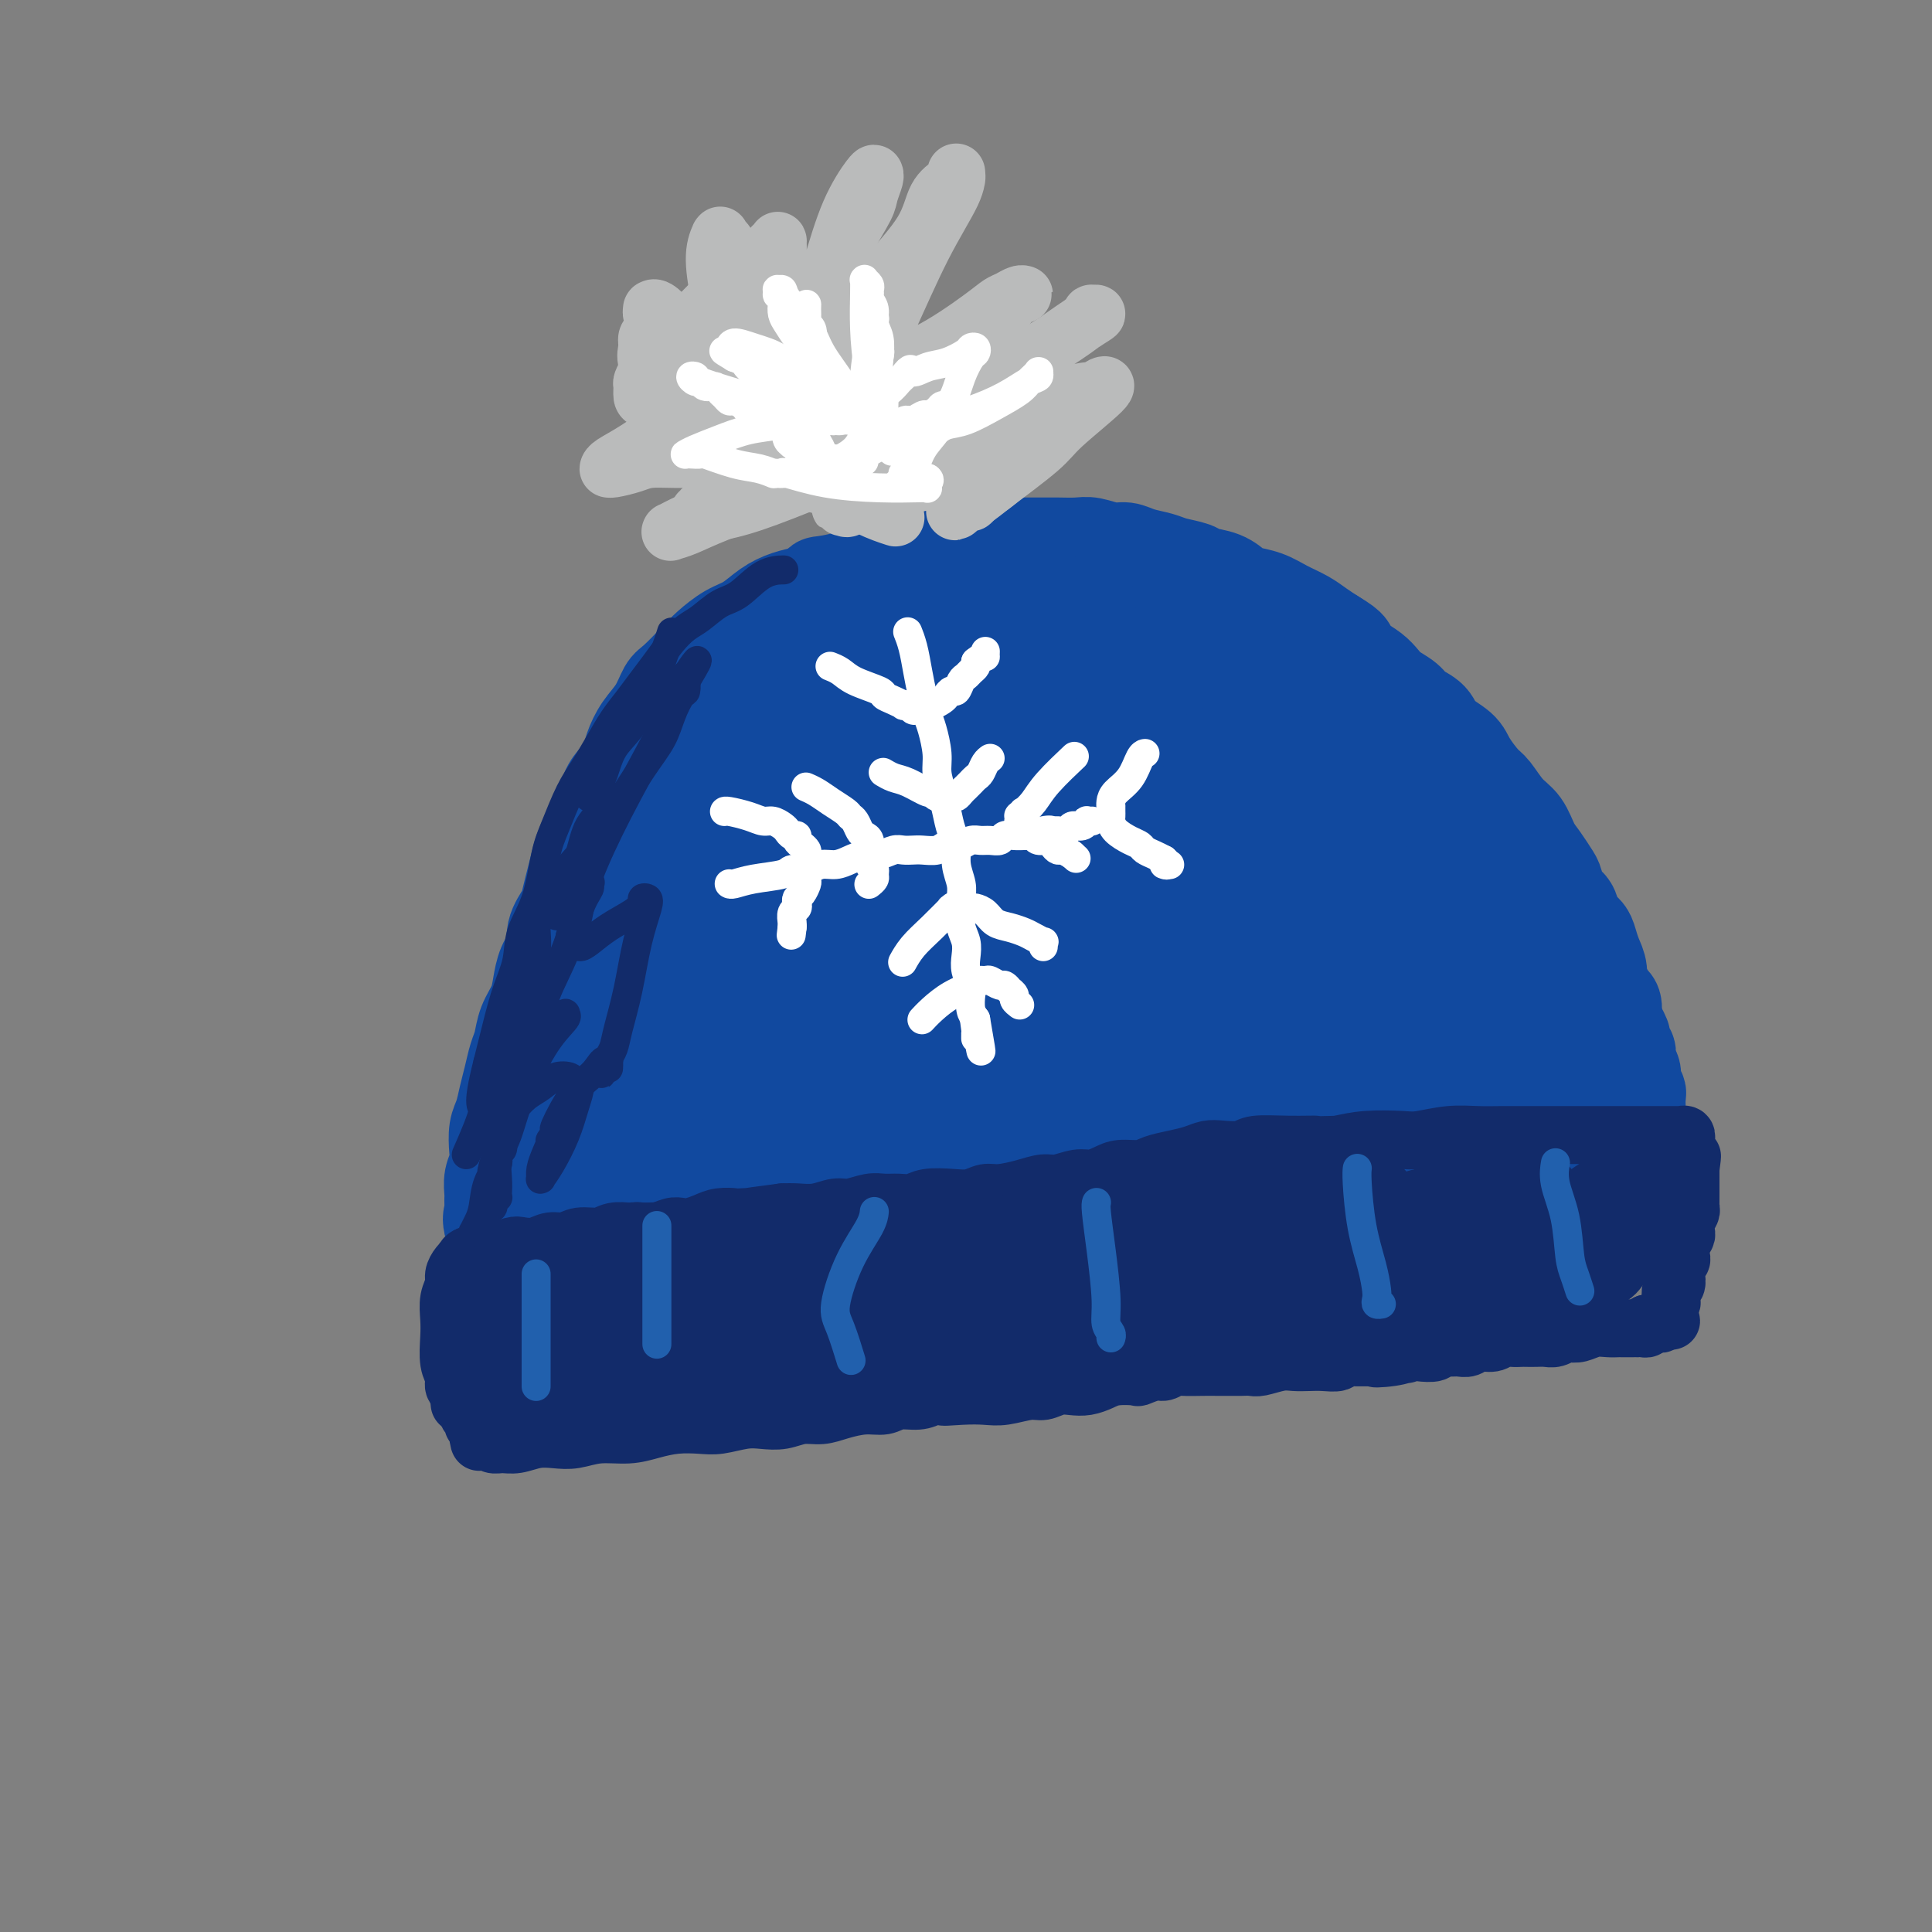 <svg viewBox='0 0 400 400' version='1.1' xmlns='http://www.w3.org/2000/svg' xmlns:xlink='http://www.w3.org/1999/xlink'><rect x="0" y="0" width="400" height="400" fill="#808080" stroke="none"/><g fill='none' stroke='rgb(17,73,159)' stroke-width='20' stroke-linecap='round' stroke-linejoin='round'><path d='M116,261c0.000,0.000 0.000,0.000 0,0c-0.000,-0.000 -0.000,-0.000 0,0c0.000,0.000 0.000,0.000 0,0c-0.000,-0.000 -0.000,-0.000 0,0c0.000,0.000 0.000,0.000 0,0c-0.000,-0.000 -0.000,-0.000 0,0c0.000,0.000 0.000,0.000 0,0c-0.000,-0.000 -0.000,-0.000 0,0c0.000,0.000 0.000,0.000 0,0c-0.000,-0.000 -0.000,-0.000 0,0c0.000,0.000 0.001,0.002 0,0c-0.001,-0.002 -0.002,-0.006 0,0c0.002,0.006 0.008,0.022 0,0c-0.008,-0.022 -0.029,-0.082 0,0c0.029,0.082 0.109,0.307 0,0c-0.109,-0.307 -0.406,-1.145 -1,-2c-0.594,-0.855 -1.483,-1.729 -2,-3c-0.517,-1.271 -0.661,-2.941 -1,-4c-0.339,-1.059 -0.875,-1.506 -1,-2c-0.125,-0.494 0.159,-1.034 0,-2c-0.159,-0.966 -0.760,-2.359 -1,-3c-0.240,-0.641 -0.118,-0.530 0,-1c0.118,-0.470 0.232,-1.519 0,-2c-0.232,-0.481 -0.809,-0.392 -1,-1c-0.191,-0.608 0.005,-1.914 0,-3c-0.005,-1.086 -0.211,-1.954 0,-3c0.211,-1.046 0.840,-2.270 1,-3c0.160,-0.730 -0.149,-0.966 0,-2c0.149,-1.034 0.757,-2.867 1,-4c0.243,-1.133 0.122,-1.567 0,-2'/><path d='M111,224c0.327,-2.684 0.144,-2.393 0,-3c-0.144,-0.607 -0.250,-2.113 0,-3c0.250,-0.887 0.854,-1.155 1,-2c0.146,-0.845 -0.167,-2.265 0,-4c0.167,-1.735 0.813,-3.783 1,-5c0.187,-1.217 -0.087,-1.603 0,-3c0.087,-1.397 0.534,-3.804 1,-5c0.466,-1.196 0.951,-1.179 1,-2c0.049,-0.821 -0.337,-2.478 0,-4c0.337,-1.522 1.399,-2.909 2,-4c0.601,-1.091 0.741,-1.885 1,-3c0.259,-1.115 0.637,-2.552 1,-4c0.363,-1.448 0.712,-2.909 1,-4c0.288,-1.091 0.514,-1.814 1,-3c0.486,-1.186 1.233,-2.835 2,-4c0.767,-1.165 1.553,-1.847 2,-3c0.447,-1.153 0.556,-2.776 1,-4c0.444,-1.224 1.225,-2.048 2,-3c0.775,-0.952 1.545,-2.031 2,-3c0.455,-0.969 0.595,-1.829 1,-3c0.405,-1.171 1.074,-2.652 2,-4c0.926,-1.348 2.109,-2.562 3,-4c0.891,-1.438 1.490,-3.099 2,-4c0.510,-0.901 0.929,-1.041 2,-2c1.071,-0.959 2.792,-2.736 4,-4c1.208,-1.264 1.901,-2.016 3,-3c1.099,-0.984 2.604,-2.200 4,-3c1.396,-0.800 2.683,-1.183 4,-2c1.317,-0.817 2.662,-2.066 4,-3c1.338,-0.934 2.668,-1.553 4,-2c1.332,-0.447 2.666,-0.724 4,-1'/><path d='M167,123c3.522,-2.122 2.329,-1.927 3,-2c0.671,-0.073 3.208,-0.415 5,-1c1.792,-0.585 2.839,-1.413 4,-2c1.161,-0.587 2.436,-0.932 4,-1c1.564,-0.068 3.418,0.140 5,0c1.582,-0.140 2.891,-0.630 4,-1c1.109,-0.370 2.019,-0.621 3,-1c0.981,-0.379 2.032,-0.886 3,-1c0.968,-0.114 1.852,0.166 3,0c1.148,-0.166 2.560,-0.777 4,-1c1.440,-0.223 2.906,-0.060 4,0c1.094,0.060 1.814,0.015 3,0c1.186,-0.015 2.838,-0.000 4,0c1.162,0.000 1.833,-0.015 3,0c1.167,0.015 2.828,0.060 4,0c1.172,-0.060 1.854,-0.223 3,0c1.146,0.223 2.756,0.833 4,1c1.244,0.167 2.123,-0.110 3,0c0.877,0.110 1.752,0.607 3,1c1.248,0.393 2.869,0.682 4,1c1.131,0.318 1.774,0.666 3,1c1.226,0.334 3.037,0.653 4,1c0.963,0.347 1.079,0.722 2,1c0.921,0.278 2.647,0.459 4,1c1.353,0.541 2.333,1.443 3,2c0.667,0.557 1.021,0.768 2,1c0.979,0.232 2.583,0.485 4,1c1.417,0.515 2.648,1.293 4,2c1.352,0.707 2.826,1.344 4,2c1.174,0.656 2.050,1.330 3,2c0.950,0.670 1.975,1.335 3,2'/><path d='M276,132c4.158,2.440 3.052,2.541 3,3c-0.052,0.459 0.949,1.278 2,2c1.051,0.722 2.153,1.348 3,2c0.847,0.652 1.438,1.329 2,2c0.562,0.671 1.093,1.338 2,2c0.907,0.662 2.190,1.321 3,2c0.810,0.679 1.146,1.377 2,2c0.854,0.623 2.225,1.172 3,2c0.775,0.828 0.955,1.935 2,3c1.045,1.065 2.954,2.088 4,3c1.046,0.912 1.228,1.713 2,3c0.772,1.287 2.132,3.062 3,4c0.868,0.938 1.243,1.041 2,2c0.757,0.959 1.894,2.775 3,4c1.106,1.225 2.180,1.860 3,3c0.820,1.140 1.384,2.785 2,4c0.616,1.215 1.282,2.001 2,3c0.718,0.999 1.487,2.211 2,3c0.513,0.789 0.771,1.156 1,2c0.229,0.844 0.428,2.165 1,3c0.572,0.835 1.515,1.186 2,2c0.485,0.814 0.512,2.093 1,3c0.488,0.907 1.436,1.441 2,2c0.564,0.559 0.743,1.143 1,2c0.257,0.857 0.594,1.988 1,3c0.406,1.012 0.883,1.905 1,3c0.117,1.095 -0.126,2.393 0,3c0.126,0.607 0.621,0.524 1,1c0.379,0.476 0.640,1.513 1,2c0.360,0.487 0.817,0.425 1,1c0.183,0.575 0.091,1.788 0,3'/><path d='M334,211c3.123,6.485 1.429,2.696 1,2c-0.429,-0.696 0.406,1.700 1,3c0.594,1.300 0.948,1.504 1,2c0.052,0.496 -0.196,1.284 0,2c0.196,0.716 0.837,1.362 1,2c0.163,0.638 -0.153,1.270 0,2c0.153,0.730 0.773,1.558 1,2c0.227,0.442 0.061,0.499 0,1c-0.061,0.501 -0.016,1.446 0,2c0.016,0.554 0.004,0.715 0,1c-0.004,0.285 -0.001,0.692 0,1c0.001,0.308 0.000,0.517 0,1c-0.000,0.483 -0.000,1.242 0,2c0.000,0.758 0.001,1.516 0,2c-0.001,0.484 -0.004,0.694 0,1c0.004,0.306 0.016,0.708 0,1c-0.016,0.292 -0.061,0.475 0,1c0.061,0.525 0.227,1.394 0,2c-0.227,0.606 -0.848,0.950 -1,1c-0.152,0.050 0.166,-0.193 0,0c-0.166,0.193 -0.814,0.821 -1,1c-0.186,0.179 0.091,-0.092 0,0c-0.091,0.092 -0.548,0.545 -1,1c-0.452,0.455 -0.897,0.910 -1,1c-0.103,0.090 0.138,-0.186 0,0c-0.138,0.186 -0.655,0.834 -1,1c-0.345,0.166 -0.518,-0.152 -1,0c-0.482,0.152 -1.274,0.773 -2,1c-0.726,0.227 -1.388,0.061 -2,0c-0.612,-0.061 -1.175,-0.017 -2,0c-0.825,0.017 -1.913,0.009 -3,0'/><path d='M324,247c-1.813,0.226 -2.847,0.793 -4,1c-1.153,0.207 -2.426,0.056 -4,0c-1.574,-0.056 -3.449,-0.016 -5,0c-1.551,0.016 -2.778,0.008 -4,0c-1.222,-0.008 -2.439,-0.016 -4,0c-1.561,0.016 -3.465,0.056 -5,0c-1.535,-0.056 -2.701,-0.207 -4,0c-1.299,0.207 -2.730,0.772 -5,1c-2.270,0.228 -5.379,0.118 -7,0c-1.621,-0.118 -1.756,-0.243 -3,0c-1.244,0.243 -3.599,0.853 -5,1c-1.401,0.147 -1.849,-0.168 -3,0c-1.151,0.168 -3.006,0.820 -5,1c-1.994,0.180 -4.128,-0.110 -6,0c-1.872,0.110 -3.483,0.621 -5,1c-1.517,0.379 -2.940,0.628 -5,1c-2.060,0.372 -4.758,0.869 -6,1c-1.242,0.131 -1.027,-0.105 -2,0c-0.973,0.105 -3.133,0.549 -5,1c-1.867,0.451 -3.440,0.909 -5,1c-1.560,0.091 -3.108,-0.183 -5,0c-1.892,0.183 -4.127,0.824 -6,1c-1.873,0.176 -3.385,-0.112 -5,0c-1.615,0.112 -3.334,0.622 -5,1c-1.666,0.378 -3.280,0.622 -5,1c-1.720,0.378 -3.544,0.890 -5,1c-1.456,0.110 -2.542,-0.180 -4,0c-1.458,0.180 -3.288,0.832 -5,1c-1.712,0.168 -3.307,-0.147 -5,0c-1.693,0.147 -3.484,0.756 -5,1c-1.516,0.244 -2.758,0.122 -4,0'/><path d='M178,262c-16.569,1.952 -7.492,0.330 -5,0c2.492,-0.330 -1.602,0.630 -4,1c-2.398,0.370 -3.099,0.151 -4,0c-0.901,-0.151 -2.002,-0.234 -3,0c-0.998,0.234 -1.894,0.784 -3,1c-1.106,0.216 -2.421,0.096 -4,0c-1.579,-0.096 -3.422,-0.169 -5,0c-1.578,0.169 -2.891,0.580 -4,1c-1.109,0.420 -2.015,0.848 -3,1c-0.985,0.152 -2.049,0.027 -3,0c-0.951,-0.027 -1.791,0.045 -3,0c-1.209,-0.045 -2.789,-0.208 -4,0c-1.211,0.208 -2.054,0.788 -3,1c-0.946,0.212 -1.996,0.057 -3,0c-1.004,-0.057 -1.961,-0.014 -3,0c-1.039,0.014 -2.161,0.000 -3,0c-0.839,-0.000 -1.395,0.013 -2,0c-0.605,-0.013 -1.260,-0.054 -2,0c-0.740,0.054 -1.564,0.203 -2,0c-0.436,-0.203 -0.484,-0.757 -1,-1c-0.516,-0.243 -1.500,-0.173 -2,0c-0.500,0.173 -0.515,0.450 -1,0c-0.485,-0.450 -1.439,-1.626 -2,-2c-0.561,-0.374 -0.727,0.056 -1,0c-0.273,-0.056 -0.651,-0.596 -1,-1c-0.349,-0.404 -0.667,-0.670 -1,-1c-0.333,-0.330 -0.680,-0.724 -1,-1c-0.320,-0.276 -0.611,-0.435 -1,-1c-0.389,-0.565 -0.874,-1.537 -1,-2c-0.126,-0.463 0.107,-0.418 0,-1c-0.107,-0.582 -0.553,-1.791 -1,-3'/><path d='M102,254c-0.618,-1.818 -0.162,-2.363 0,-3c0.162,-0.637 0.029,-1.366 0,-2c-0.029,-0.634 0.044,-1.174 0,-2c-0.044,-0.826 -0.205,-1.938 0,-3c0.205,-1.062 0.776,-2.072 1,-3c0.224,-0.928 0.102,-1.773 0,-3c-0.102,-1.227 -0.182,-2.835 0,-4c0.182,-1.165 0.626,-1.886 1,-3c0.374,-1.114 0.676,-2.622 1,-4c0.324,-1.378 0.668,-2.626 1,-4c0.332,-1.374 0.652,-2.874 1,-4c0.348,-1.126 0.722,-1.880 1,-3c0.278,-1.120 0.458,-2.607 1,-4c0.542,-1.393 1.444,-2.692 2,-4c0.556,-1.308 0.765,-2.626 1,-4c0.235,-1.374 0.496,-2.803 1,-4c0.504,-1.197 1.252,-2.162 2,-3c0.748,-0.838 1.495,-1.548 2,-3c0.505,-1.452 0.768,-3.644 1,-5c0.232,-1.356 0.433,-1.875 1,-3c0.567,-1.125 1.499,-2.856 2,-4c0.501,-1.144 0.571,-1.702 1,-3c0.429,-1.298 1.217,-3.337 2,-5c0.783,-1.663 1.560,-2.951 2,-4c0.440,-1.049 0.543,-1.859 1,-3c0.457,-1.141 1.267,-2.612 2,-4c0.733,-1.388 1.390,-2.692 2,-4c0.610,-1.308 1.174,-2.619 2,-4c0.826,-1.381 1.915,-2.833 3,-4c1.085,-1.167 2.167,-2.048 3,-3c0.833,-0.952 1.416,-1.976 2,-3'/><path d='M141,145c1.570,-2.075 1.494,-2.261 2,-3c0.506,-0.739 1.594,-2.029 3,-3c1.406,-0.971 3.131,-1.622 4,-2c0.869,-0.378 0.881,-0.483 2,-1c1.119,-0.517 3.344,-1.445 5,-2c1.656,-0.555 2.742,-0.737 4,-1c1.258,-0.263 2.688,-0.606 4,-1c1.312,-0.394 2.507,-0.838 4,-1c1.493,-0.162 3.283,-0.043 5,0c1.717,0.043 3.361,0.010 5,0c1.639,-0.010 3.273,0.001 5,0c1.727,-0.001 3.546,-0.016 5,0c1.454,0.016 2.544,0.061 4,0c1.456,-0.061 3.277,-0.229 5,0c1.723,0.229 3.348,0.854 5,1c1.652,0.146 3.330,-0.186 5,0c1.670,0.186 3.330,0.890 5,1c1.670,0.110 3.348,-0.374 5,0c1.652,0.374 3.277,1.606 5,2c1.723,0.394 3.545,-0.050 5,0c1.455,0.050 2.545,0.595 4,1c1.455,0.405 3.276,0.671 5,1c1.724,0.329 3.350,0.721 5,1c1.650,0.279 3.325,0.444 5,1c1.675,0.556 3.352,1.504 5,2c1.648,0.496 3.269,0.541 5,1c1.731,0.459 3.572,1.333 5,2c1.428,0.667 2.445,1.127 4,2c1.555,0.873 3.649,2.158 5,3c1.351,0.842 1.957,1.241 3,2c1.043,0.759 2.521,1.880 4,3'/><path d='M278,154c5.519,2.797 3.818,2.289 4,3c0.182,0.711 2.247,2.641 4,4c1.753,1.359 3.192,2.148 4,3c0.808,0.852 0.984,1.768 2,3c1.016,1.232 2.873,2.779 4,4c1.127,1.221 1.523,2.114 2,3c0.477,0.886 1.035,1.763 2,3c0.965,1.237 2.339,2.833 3,4c0.661,1.167 0.611,1.905 1,3c0.389,1.095 1.217,2.547 2,4c0.783,1.453 1.519,2.907 2,4c0.481,1.093 0.706,1.825 1,3c0.294,1.175 0.656,2.794 1,4c0.344,1.206 0.669,1.999 1,3c0.331,1.001 0.667,2.210 1,3c0.333,0.790 0.663,1.160 1,2c0.337,0.840 0.682,2.149 1,3c0.318,0.851 0.610,1.243 1,2c0.390,0.757 0.878,1.879 1,3c0.122,1.121 -0.121,2.239 0,3c0.121,0.761 0.606,1.163 1,2c0.394,0.837 0.698,2.108 1,3c0.302,0.892 0.603,1.405 1,2c0.397,0.595 0.891,1.274 1,2c0.109,0.726 -0.167,1.500 0,2c0.167,0.500 0.777,0.725 1,1c0.223,0.275 0.060,0.598 0,1c-0.060,0.402 -0.016,0.881 0,1c0.016,0.119 0.004,-0.122 0,0c-0.004,0.122 -0.001,0.606 0,1c0.001,0.394 0.001,0.697 0,1'/><path d='M321,234c2.699,8.377 0.448,2.821 -1,1c-1.448,-1.821 -2.093,0.093 -3,1c-0.907,0.907 -2.075,0.807 -3,1c-0.925,0.193 -1.608,0.678 -3,1c-1.392,0.322 -3.494,0.480 -5,1c-1.506,0.520 -2.417,1.404 -4,2c-1.583,0.596 -3.840,0.906 -6,1c-2.160,0.094 -4.225,-0.027 -6,0c-1.775,0.027 -3.261,0.203 -5,0c-1.739,-0.203 -3.730,-0.787 -6,-1c-2.270,-0.213 -4.819,-0.057 -7,0c-2.181,0.057 -3.995,0.015 -6,0c-2.005,-0.015 -4.201,-0.004 -6,0c-1.799,0.004 -3.199,0.001 -5,0c-1.801,-0.001 -4.002,0.000 -6,0c-1.998,-0.000 -3.793,-0.001 -6,0c-2.207,0.001 -4.826,0.004 -7,0c-2.174,-0.004 -3.903,-0.016 -6,0c-2.097,0.016 -4.561,0.060 -7,0c-2.439,-0.060 -4.854,-0.224 -7,0c-2.146,0.224 -4.022,0.834 -6,1c-1.978,0.166 -4.058,-0.114 -6,0c-1.942,0.114 -3.745,0.621 -6,1c-2.255,0.379 -4.963,0.630 -7,1c-2.037,0.370 -3.404,0.858 -5,1c-1.596,0.142 -3.420,-0.063 -5,0c-1.580,0.063 -2.915,0.395 -5,1c-2.085,0.605 -4.920,1.482 -7,2c-2.080,0.518 -3.406,0.678 -5,1c-1.594,0.322 -3.455,0.806 -5,1c-1.545,0.194 -2.772,0.097 -4,0'/><path d='M155,250c-10.321,1.570 -5.623,0.995 -5,1c0.623,0.005 -2.830,0.590 -5,1c-2.170,0.410 -3.058,0.646 -4,1c-0.942,0.354 -1.939,0.827 -3,1c-1.061,0.173 -2.186,0.047 -3,0c-0.814,-0.047 -1.317,-0.015 -2,0c-0.683,0.015 -1.545,0.012 -2,0c-0.455,-0.012 -0.504,-0.034 -1,0c-0.496,0.034 -1.439,0.123 -2,0c-0.561,-0.123 -0.742,-0.460 -1,-1c-0.258,-0.540 -0.594,-1.283 -1,-2c-0.406,-0.717 -0.880,-1.406 -1,-2c-0.120,-0.594 0.116,-1.091 0,-2c-0.116,-0.909 -0.583,-2.231 -1,-4c-0.417,-1.769 -0.785,-3.986 -1,-6c-0.215,-2.014 -0.278,-3.824 0,-6c0.278,-2.176 0.895,-4.718 1,-7c0.105,-2.282 -0.303,-4.303 0,-7c0.303,-2.697 1.316,-6.068 2,-9c0.684,-2.932 1.040,-5.423 2,-8c0.960,-2.577 2.524,-5.238 4,-8c1.476,-2.762 2.863,-5.624 4,-8c1.137,-2.376 2.022,-4.266 3,-6c0.978,-1.734 2.048,-3.314 3,-5c0.952,-1.686 1.788,-3.480 3,-5c1.212,-1.520 2.802,-2.766 4,-4c1.198,-1.234 2.003,-2.455 3,-4c0.997,-1.545 2.185,-3.414 4,-5c1.815,-1.586 4.258,-2.888 6,-4c1.742,-1.112 2.783,-2.032 4,-3c1.217,-0.968 2.608,-1.984 4,-3'/><path d='M170,145c4.514,-3.914 3.299,-2.200 4,-2c0.701,0.200 3.319,-1.114 5,-2c1.681,-0.886 2.426,-1.344 4,-2c1.574,-0.656 3.977,-1.511 6,-2c2.023,-0.489 3.665,-0.612 5,-1c1.335,-0.388 2.361,-1.040 5,-1c2.639,0.040 6.889,0.773 9,1c2.111,0.227 2.083,-0.053 3,0c0.917,0.053 2.778,0.437 5,1c2.222,0.563 4.806,1.304 7,2c2.194,0.696 3.999,1.345 6,2c2.001,0.655 4.197,1.315 6,2c1.803,0.685 3.212,1.397 5,2c1.788,0.603 3.953,1.099 6,2c2.047,0.901 3.976,2.207 6,3c2.024,0.793 4.145,1.073 6,2c1.855,0.927 3.446,2.502 5,4c1.554,1.498 3.073,2.920 5,4c1.927,1.080 4.263,1.819 6,3c1.737,1.181 2.874,2.804 4,4c1.126,1.196 2.242,1.966 3,3c0.758,1.034 1.158,2.333 2,4c0.842,1.667 2.128,3.703 3,5c0.872,1.297 1.332,1.855 2,3c0.668,1.145 1.545,2.877 2,4c0.455,1.123 0.489,1.637 1,3c0.511,1.363 1.499,3.575 2,5c0.501,1.425 0.516,2.062 1,3c0.484,0.938 1.438,2.176 2,3c0.562,0.824 0.732,1.236 1,2c0.268,0.764 0.634,1.882 1,3'/><path d='M298,205c2.872,5.712 1.551,2.492 1,2c-0.551,-0.492 -0.333,1.744 0,3c0.333,1.256 0.779,1.534 1,2c0.221,0.466 0.215,1.122 0,2c-0.215,0.878 -0.639,1.977 -1,3c-0.361,1.023 -0.659,1.968 -1,3c-0.341,1.032 -0.725,2.150 -1,3c-0.275,0.850 -0.443,1.432 -1,2c-0.557,0.568 -1.504,1.122 -2,2c-0.496,0.878 -0.540,2.081 -1,3c-0.460,0.919 -1.334,1.554 -2,2c-0.666,0.446 -1.123,0.705 -2,1c-0.877,0.295 -2.174,0.628 -4,1c-1.826,0.372 -4.181,0.783 -6,1c-1.819,0.217 -3.102,0.239 -5,0c-1.898,-0.239 -4.412,-0.741 -7,-1c-2.588,-0.259 -5.250,-0.277 -8,0c-2.750,0.277 -5.589,0.848 -8,1c-2.411,0.152 -4.394,-0.116 -7,0c-2.606,0.116 -5.834,0.616 -9,1c-3.166,0.384 -6.271,0.653 -9,1c-2.729,0.347 -5.082,0.772 -8,1c-2.918,0.228 -6.401,0.257 -10,0c-3.599,-0.257 -7.314,-0.801 -10,-1c-2.686,-0.199 -4.342,-0.053 -7,0c-2.658,0.053 -6.317,0.014 -9,0c-2.683,-0.014 -4.390,-0.004 -7,0c-2.610,0.004 -6.122,0.001 -9,0c-2.878,-0.001 -5.121,-0.000 -7,0c-1.879,0.000 -3.394,0.000 -5,0c-1.606,-0.000 -3.303,-0.000 -5,0'/><path d='M149,237c-11.427,-0.172 -5.496,-0.101 -4,0c1.496,0.101 -1.444,0.232 -3,0c-1.556,-0.232 -1.728,-0.828 -2,-1c-0.272,-0.172 -0.644,0.080 -1,0c-0.356,-0.080 -0.695,-0.493 -1,-1c-0.305,-0.507 -0.577,-1.108 -1,-2c-0.423,-0.892 -0.996,-2.076 -1,-4c-0.004,-1.924 0.562,-4.590 1,-8c0.438,-3.410 0.748,-7.564 2,-12c1.252,-4.436 3.446,-9.154 5,-13c1.554,-3.846 2.468,-6.821 4,-10c1.532,-3.179 3.682,-6.562 6,-10c2.318,-3.438 4.803,-6.933 7,-10c2.197,-3.067 4.105,-5.708 6,-8c1.895,-2.292 3.778,-4.236 6,-6c2.222,-1.764 4.785,-3.348 8,-5c3.215,-1.652 7.084,-3.371 10,-5c2.916,-1.629 4.880,-3.166 7,-4c2.120,-0.834 4.398,-0.963 6,-1c1.602,-0.037 2.529,0.017 3,0c0.471,-0.017 0.487,-0.107 1,0c0.513,0.107 1.522,0.409 2,1c0.478,0.591 0.424,1.469 0,3c-0.424,1.531 -1.220,3.714 -3,7c-1.780,3.286 -4.545,7.676 -7,12c-2.455,4.324 -4.599,8.584 -8,13c-3.401,4.416 -8.058,8.990 -11,12c-2.942,3.010 -4.170,4.456 -6,7c-1.830,2.544 -4.262,6.185 -7,10c-2.738,3.815 -5.782,7.804 -9,12c-3.218,4.196 -6.609,8.598 -10,13'/><path d='M149,227c-7.573,9.427 -5.005,5.994 -4,5c1.005,-0.994 0.448,0.451 0,1c-0.448,0.549 -0.785,0.200 -1,0c-0.215,-0.200 -0.306,-0.253 1,-2c1.306,-1.747 4.008,-5.189 7,-10c2.992,-4.811 6.272,-10.991 10,-17c3.728,-6.009 7.903,-11.849 12,-17c4.097,-5.151 8.117,-9.614 12,-14c3.883,-4.386 7.631,-8.694 11,-12c3.369,-3.306 6.359,-5.609 8,-7c1.641,-1.391 1.932,-1.871 2,-2c0.068,-0.129 -0.088,0.094 0,0c0.088,-0.094 0.421,-0.506 -1,1c-1.421,1.506 -4.596,4.928 -9,9c-4.404,4.072 -10.037,8.794 -16,14c-5.963,5.206 -12.255,10.897 -18,16c-5.745,5.103 -10.943,9.619 -15,13c-4.057,3.381 -6.971,5.629 -9,7c-2.029,1.371 -3.172,1.866 -3,2c0.172,0.134 1.658,-0.092 4,-2c2.342,-1.908 5.541,-5.497 11,-10c5.459,-4.503 13.180,-9.919 20,-16c6.820,-6.081 12.741,-12.828 18,-19c5.259,-6.172 9.858,-11.770 13,-16c3.142,-4.230 4.827,-7.093 6,-9c1.173,-1.907 1.834,-2.860 2,-3c0.166,-0.140 -0.163,0.531 -2,2c-1.837,1.469 -5.183,3.734 -10,8c-4.817,4.266 -11.105,10.533 -18,17c-6.895,6.467 -14.399,13.133 -20,19c-5.601,5.867 -9.301,10.933 -13,16'/><path d='M147,201c-10.864,10.870 -6.523,7.044 -5,6c1.523,-1.044 0.229,0.694 1,1c0.771,0.306 3.607,-0.820 12,-7c8.393,-6.180 22.345,-17.412 29,-23c6.655,-5.588 6.014,-5.530 9,-9c2.986,-3.470 9.597,-10.466 14,-15c4.403,-4.534 6.596,-6.605 8,-8c1.404,-1.395 2.019,-2.115 2,-2c-0.019,0.115 -0.672,1.065 -3,3c-2.328,1.935 -6.333,4.857 -12,10c-5.667,5.143 -12.997,12.509 -20,20c-7.003,7.491 -13.678,15.106 -20,22c-6.322,6.894 -12.291,13.066 -16,17c-3.709,3.934 -5.158,5.629 -6,7c-0.842,1.371 -1.076,2.418 0,1c1.076,-1.418 3.463,-5.300 7,-10c3.537,-4.700 8.223,-10.218 14,-17c5.777,-6.782 12.644,-14.827 19,-22c6.356,-7.173 12.201,-13.473 17,-19c4.799,-5.527 8.551,-10.279 11,-13c2.449,-2.721 3.595,-3.409 4,-4c0.405,-0.591 0.070,-1.083 0,-1c-0.070,0.083 0.125,0.741 0,1c-0.125,0.259 -0.572,0.118 -1,0c-0.428,-0.118 -0.839,-0.212 -1,0c-0.161,0.212 -0.073,0.730 0,1c0.073,0.270 0.130,0.293 2,0c1.870,-0.293 5.553,-0.903 10,-2c4.447,-1.097 9.659,-2.680 14,-4c4.341,-1.320 7.812,-2.377 10,-3c2.188,-0.623 3.094,-0.811 4,-1'/><path d='M250,130c6.081,-1.610 2.284,-1.133 0,0c-2.284,1.133 -3.056,2.924 -4,4c-0.944,1.076 -2.060,1.439 -5,4c-2.940,2.561 -7.705,7.322 -13,11c-5.295,3.678 -11.119,6.275 -15,8c-3.881,1.725 -5.818,2.579 -7,3c-1.182,0.421 -1.609,0.410 -2,0c-0.391,-0.410 -0.747,-1.218 -1,-2c-0.253,-0.782 -0.405,-1.537 0,-3c0.405,-1.463 1.365,-3.635 3,-7c1.635,-3.365 3.945,-7.925 6,-11c2.055,-3.075 3.857,-4.666 5,-6c1.143,-1.334 1.628,-2.411 2,-3c0.372,-0.589 0.632,-0.692 1,-1c0.368,-0.308 0.845,-0.823 1,-1c0.155,-0.177 -0.011,-0.017 0,0c0.011,0.017 0.200,-0.111 0,0c-0.200,0.111 -0.789,0.460 -1,1c-0.211,0.540 -0.043,1.270 0,2c0.043,0.730 -0.039,1.461 0,2c0.039,0.539 0.200,0.886 0,1c-0.200,0.114 -0.759,-0.004 -1,0c-0.241,0.004 -0.162,0.131 0,0c0.162,-0.131 0.407,-0.518 1,-1c0.593,-0.482 1.533,-1.057 2,-2c0.467,-0.943 0.460,-2.253 1,-3c0.540,-0.747 1.628,-0.932 2,-1c0.372,-0.068 0.027,-0.018 0,0c-0.027,0.018 0.262,0.005 0,1c-0.262,0.995 -1.075,2.999 -3,7c-1.925,4.001 -4.963,10.001 -8,16'/><path d='M214,149c-3.506,6.363 -8.272,14.269 -12,21c-3.728,6.731 -6.419,12.285 -11,21c-4.581,8.715 -11.054,20.591 -14,26c-2.946,5.409 -2.366,4.352 -3,5c-0.634,0.648 -2.483,3.002 -3,4c-0.517,0.998 0.297,0.640 2,-1c1.703,-1.640 4.296,-4.562 8,-9c3.704,-4.438 8.518,-10.390 13,-16c4.482,-5.610 8.630,-10.876 12,-15c3.370,-4.124 5.961,-7.104 8,-9c2.039,-1.896 3.525,-2.706 4,-3c0.475,-0.294 -0.061,-0.072 0,0c0.061,0.072 0.720,-0.007 -1,1c-1.720,1.007 -5.820,3.098 -11,7c-5.180,3.902 -11.441,9.614 -18,16c-6.559,6.386 -13.416,13.445 -19,20c-5.584,6.555 -9.896,12.607 -13,17c-3.104,4.393 -4.999,7.126 -6,9c-1.001,1.874 -1.107,2.890 1,2c2.107,-0.890 6.429,-3.686 12,-8c5.571,-4.314 12.392,-10.147 20,-17c7.608,-6.853 16.003,-14.725 24,-22c7.997,-7.275 15.595,-13.953 22,-20c6.405,-6.047 11.618,-11.462 15,-15c3.382,-3.538 4.933,-5.200 6,-6c1.067,-0.800 1.649,-0.738 1,0c-0.649,0.738 -2.530,2.151 -6,5c-3.470,2.849 -8.528,7.135 -15,13c-6.472,5.865 -14.358,13.310 -21,20c-6.642,6.690 -12.041,12.626 -16,17c-3.959,4.374 -6.480,7.187 -9,10'/><path d='M184,222c-10.951,10.864 -5.327,5.525 -2,3c3.327,-2.525 4.358,-2.238 7,-4c2.642,-1.762 6.896,-5.575 13,-11c6.104,-5.425 14.059,-12.461 21,-19c6.941,-6.539 12.868,-12.579 18,-18c5.132,-5.421 9.470,-10.222 12,-13c2.530,-2.778 3.251,-3.532 4,-4c0.749,-0.468 1.525,-0.651 0,1c-1.525,1.651 -5.350,5.134 -10,10c-4.650,4.866 -10.127,11.114 -17,18c-6.873,6.886 -15.144,14.409 -22,21c-6.856,6.591 -12.296,12.248 -16,16c-3.704,3.752 -5.672,5.598 -7,7c-1.328,1.402 -2.016,2.361 -1,1c1.016,-1.361 3.736,-5.043 7,-10c3.264,-4.957 7.071,-11.189 12,-18c4.929,-6.811 10.981,-14.202 16,-21c5.019,-6.798 9.007,-13.003 12,-17c2.993,-3.997 4.993,-5.784 6,-7c1.007,-1.216 1.023,-1.860 1,-2c-0.023,-0.140 -0.083,0.223 -1,1c-0.917,0.777 -2.691,1.969 -5,5c-2.309,3.031 -5.152,7.901 -9,14c-3.848,6.099 -8.700,13.425 -12,20c-3.300,6.575 -5.048,12.397 -6,16c-0.952,3.603 -1.109,4.985 -1,6c0.109,1.015 0.482,1.661 2,1c1.518,-0.661 4.180,-2.631 8,-6c3.820,-3.369 8.798,-8.138 14,-14c5.202,-5.862 10.629,-12.818 15,-19c4.371,-6.182 7.685,-11.591 11,-17'/><path d='M254,162c4.661,-7.104 3.314,-6.866 3,-7c-0.314,-0.134 0.405,-0.642 0,0c-0.405,0.642 -1.936,2.433 -5,6c-3.064,3.567 -7.662,8.911 -13,16c-5.338,7.089 -11.416,15.923 -17,24c-5.584,8.077 -10.675,15.396 -14,21c-3.325,5.604 -4.883,9.491 -6,12c-1.117,2.509 -1.791,3.639 -1,3c0.791,-0.639 3.048,-3.047 7,-6c3.952,-2.953 9.598,-6.451 16,-12c6.402,-5.549 13.560,-13.149 20,-20c6.440,-6.851 12.163,-12.953 17,-18c4.837,-5.047 8.786,-9.040 11,-11c2.214,-1.960 2.691,-1.888 3,-2c0.309,-0.112 0.451,-0.407 -1,1c-1.451,1.407 -4.493,4.518 -9,9c-4.507,4.482 -10.478,10.335 -16,17c-5.522,6.665 -10.596,14.141 -15,20c-4.404,5.859 -8.137,10.102 -10,13c-1.863,2.898 -1.855,4.450 -2,5c-0.145,0.550 -0.445,0.096 1,-1c1.445,-1.096 4.633,-2.836 9,-6c4.367,-3.164 9.912,-7.752 16,-13c6.088,-5.248 12.718,-11.157 18,-16c5.282,-4.843 9.217,-8.620 12,-11c2.783,-2.380 4.414,-3.365 5,-4c0.586,-0.635 0.127,-0.922 0,-1c-0.127,-0.078 0.079,0.051 -1,2c-1.079,1.949 -3.444,5.717 -7,10c-3.556,4.283 -8.302,9.081 -12,14c-3.698,4.919 -6.349,9.960 -9,15'/><path d='M254,222c-5.606,7.205 -5.121,5.217 -5,5c0.121,-0.217 -0.121,1.336 0,2c0.121,0.664 0.606,0.437 3,-1c2.394,-1.437 6.698,-4.084 12,-8c5.302,-3.916 11.600,-9.100 17,-14c5.400,-4.900 9.900,-9.515 13,-13c3.100,-3.485 4.799,-5.840 6,-7c1.201,-1.160 1.902,-1.125 2,-1c0.098,0.125 -0.408,0.341 -2,2c-1.592,1.659 -4.269,4.760 -8,9c-3.731,4.240 -8.517,9.619 -13,15c-4.483,5.381 -8.662,10.765 -11,14c-2.338,3.235 -2.835,4.320 -3,5c-0.165,0.680 0.003,0.955 0,1c-0.003,0.045 -0.176,-0.139 1,-1c1.176,-0.861 3.702,-2.398 7,-5c3.298,-2.602 7.367,-6.269 11,-9c3.633,-2.731 6.829,-4.527 9,-6c2.171,-1.473 3.318,-2.625 4,-3c0.682,-0.375 0.901,0.025 1,0c0.099,-0.025 0.078,-0.477 0,0c-0.078,0.477 -0.214,1.883 -1,4c-0.786,2.117 -2.222,4.947 -4,8c-1.778,3.053 -3.899,6.330 -5,8c-1.101,1.670 -1.181,1.734 -1,2c0.181,0.266 0.623,0.733 1,1c0.377,0.267 0.689,0.334 2,0c1.311,-0.334 3.619,-1.069 6,-2c2.381,-0.931 4.833,-2.058 7,-3c2.167,-0.942 4.048,-1.698 5,-2c0.952,-0.302 0.976,-0.151 1,0'/><path d='M309,223c3.249,-1.101 0.871,-0.355 0,0c-0.871,0.355 -0.236,0.319 0,1c0.236,0.681 0.072,2.080 0,3c-0.072,0.920 -0.052,1.359 0,2c0.052,0.641 0.138,1.482 0,2c-0.138,0.518 -0.498,0.713 0,1c0.498,0.287 1.855,0.665 3,1c1.145,0.335 2.077,0.626 3,1c0.923,0.374 1.837,0.832 3,1c1.163,0.168 2.574,0.045 3,0c0.426,-0.045 -0.133,-0.012 0,0c0.133,0.012 0.959,0.003 1,0c0.041,-0.003 -0.703,-0.001 -1,0c-0.297,0.001 -0.149,0.000 0,0'/></g>
<g fill='none' stroke='rgb(18,43,106)' stroke-width='12' stroke-linecap='round' stroke-linejoin='round'><path d='M97,260c-0.000,0.000 -0.000,0.000 0,0c0.000,-0.000 0.000,-0.000 0,0c-0.000,0.000 -0.000,0.000 0,0c0.000,-0.000 0.000,-0.000 0,0c-0.000,0.000 -0.000,0.000 0,0c0.000,-0.000 0.001,-0.000 0,0c-0.001,0.000 -0.004,0.001 0,0c0.004,-0.001 0.016,-0.003 0,0c-0.016,0.003 -0.061,0.011 0,0c0.061,-0.011 0.226,-0.039 0,0c-0.226,0.039 -0.845,0.146 -1,1c-0.155,0.854 0.155,2.454 0,4c-0.155,1.546 -0.773,3.037 -1,4c-0.227,0.963 -0.062,1.398 0,2c0.062,0.602 0.020,1.373 0,2c-0.020,0.627 -0.020,1.112 0,2c0.020,0.888 0.058,2.178 0,3c-0.058,0.822 -0.213,1.175 0,2c0.213,0.825 0.793,2.122 1,3c0.207,0.878 0.042,1.338 0,2c-0.042,0.662 0.040,1.525 0,2c-0.040,0.475 -0.203,0.561 0,1c0.203,0.439 0.771,1.232 1,2c0.229,0.768 0.118,1.511 0,2c-0.118,0.489 -0.242,0.722 0,1c0.242,0.278 0.849,0.599 1,1c0.151,0.401 -0.155,0.881 0,1c0.155,0.119 0.773,-0.122 1,0c0.227,0.122 0.065,0.606 0,1c-0.065,0.394 -0.032,0.697 0,1'/><path d='M99,297c0.559,2.956 -0.042,0.845 0,0c0.042,-0.845 0.729,-0.424 1,0c0.271,0.424 0.128,0.849 0,1c-0.128,0.151 -0.239,0.026 0,0c0.239,-0.026 0.829,0.047 1,0c0.171,-0.047 -0.076,-0.212 0,0c0.076,0.212 0.473,0.803 1,1c0.527,0.197 1.182,0.001 2,0c0.818,-0.001 1.798,0.192 3,0c1.202,-0.192 2.624,-0.769 4,-1c1.376,-0.231 2.706,-0.117 4,0c1.294,0.117 2.554,0.238 4,0c1.446,-0.238 3.079,-0.835 5,-1c1.921,-0.165 4.129,0.100 6,0c1.871,-0.100 3.403,-0.566 5,-1c1.597,-0.434 3.259,-0.834 5,-1c1.741,-0.166 3.560,-0.096 5,0c1.440,0.096 2.499,0.218 4,0c1.501,-0.218 3.444,-0.776 5,-1c1.556,-0.224 2.725,-0.115 4,0c1.275,0.115 2.654,0.237 4,0c1.346,-0.237 2.657,-0.833 4,-1c1.343,-0.167 2.718,0.095 4,0c1.282,-0.095 2.472,-0.547 4,-1c1.528,-0.453 3.396,-0.909 5,-1c1.604,-0.091 2.945,0.182 4,0c1.055,-0.182 1.822,-0.818 3,-1c1.178,-0.182 2.765,0.091 4,0c1.235,-0.091 2.117,-0.545 3,-1'/><path d='M193,289c12.014,-1.394 5.050,-0.377 3,0c-2.050,0.377 0.815,0.116 3,0c2.185,-0.116 3.691,-0.087 5,0c1.309,0.087 2.423,0.233 4,0c1.577,-0.233 3.619,-0.846 5,-1c1.381,-0.154 2.103,0.152 3,0c0.897,-0.152 1.971,-0.762 3,-1c1.029,-0.238 2.014,-0.102 3,0c0.986,0.102 1.974,0.172 3,0c1.026,-0.172 2.088,-0.586 3,-1c0.912,-0.414 1.672,-0.828 3,-1c1.328,-0.172 3.224,-0.102 4,0c0.776,0.102 0.433,0.238 1,0c0.567,-0.238 2.046,-0.848 3,-1c0.954,-0.152 1.385,0.156 2,0c0.615,-0.156 1.414,-0.774 2,-1c0.586,-0.226 0.958,-0.061 2,0c1.042,0.061 2.755,0.016 4,0c1.245,-0.016 2.022,-0.003 3,0c0.978,0.003 2.155,-0.003 3,0c0.845,0.003 1.356,0.015 2,0c0.644,-0.015 1.421,-0.056 2,0c0.579,0.056 0.958,0.211 2,0c1.042,-0.211 2.745,-0.788 4,-1c1.255,-0.212 2.062,-0.061 3,0c0.938,0.061 2.008,0.030 3,0c0.992,-0.030 1.907,-0.061 3,0c1.093,0.061 2.365,0.212 3,0c0.635,-0.212 0.632,-0.788 1,-1c0.368,-0.212 1.105,-0.061 2,0c0.895,0.061 1.947,0.030 3,0'/><path d='M283,281c14.541,-1.254 5.893,-0.387 3,0c-2.893,0.387 -0.031,0.296 2,0c2.031,-0.296 3.230,-0.797 4,-1c0.770,-0.203 1.112,-0.107 2,0c0.888,0.107 2.321,0.226 3,0c0.679,-0.226 0.604,-0.797 1,-1c0.396,-0.203 1.265,-0.039 2,0c0.735,0.039 1.338,-0.046 2,0c0.662,0.046 1.384,0.222 2,0c0.616,-0.222 1.124,-0.844 2,-1c0.876,-0.156 2.118,0.154 3,0c0.882,-0.154 1.405,-0.773 2,-1c0.595,-0.227 1.262,-0.061 2,0c0.738,0.061 1.548,0.017 2,0c0.452,-0.017 0.545,-0.008 1,0c0.455,0.008 1.273,0.016 2,0c0.727,-0.016 1.363,-0.056 2,0c0.637,0.056 1.276,0.207 2,0c0.724,-0.207 1.534,-0.774 2,-1c0.466,-0.226 0.587,-0.113 1,0c0.413,0.113 1.118,0.226 2,0c0.882,-0.226 1.942,-0.793 3,-1c1.058,-0.207 2.116,-0.056 3,0c0.884,0.056 1.595,0.015 2,0c0.405,-0.015 0.504,-0.004 1,0c0.496,0.004 1.391,0.002 2,0c0.609,-0.002 0.934,-0.003 1,0c0.066,0.003 -0.127,0.011 0,0c0.127,-0.011 0.573,-0.041 1,0c0.427,0.041 0.836,0.155 1,0c0.164,-0.155 0.082,-0.577 0,-1'/><path d='M341,274c9.217,-1.083 3.258,-0.289 1,0c-2.258,0.289 -0.816,0.074 0,0c0.816,-0.074 1.007,-0.006 1,0c-0.007,0.006 -0.212,-0.050 0,0c0.212,0.050 0.840,0.208 1,0c0.160,-0.208 -0.150,-0.781 0,-1c0.150,-0.219 0.758,-0.085 1,0c0.242,0.085 0.116,0.121 0,0c-0.116,-0.121 -0.224,-0.399 0,-1c0.224,-0.601 0.778,-1.526 1,-2c0.222,-0.474 0.111,-0.498 0,-1c-0.111,-0.502 -0.222,-1.483 0,-2c0.222,-0.517 0.778,-0.572 1,-1c0.222,-0.428 0.111,-1.231 0,-2c-0.111,-0.769 -0.222,-1.505 0,-2c0.222,-0.495 0.778,-0.748 1,-1c0.222,-0.252 0.111,-0.504 0,-1c-0.111,-0.496 -0.222,-1.236 0,-2c0.222,-0.764 0.777,-1.553 1,-2c0.223,-0.447 0.112,-0.553 0,-1c-0.112,-0.447 -0.226,-1.237 0,-2c0.226,-0.763 0.793,-1.500 1,-2c0.207,-0.500 0.056,-0.763 0,-1c-0.056,-0.237 -0.015,-0.450 0,-1c0.015,-0.550 0.004,-1.439 0,-2c-0.004,-0.561 -0.001,-0.794 0,-1c0.001,-0.206 0.000,-0.385 0,-1c-0.000,-0.615 -0.000,-1.666 0,-2c0.000,-0.334 0.000,0.047 0,0c-0.000,-0.047 -0.000,-0.524 0,-1'/><path d='M350,242c0.618,-4.571 0.162,-1.999 0,-1c-0.162,0.999 -0.029,0.427 0,0c0.029,-0.427 -0.045,-0.707 0,-1c0.045,-0.293 0.208,-0.599 0,-1c-0.208,-0.401 -0.788,-0.896 -1,-1c-0.212,-0.104 -0.057,0.182 0,0c0.057,-0.182 0.015,-0.832 0,-1c-0.015,-0.168 -0.003,0.147 0,0c0.003,-0.147 -0.003,-0.757 0,-1c0.003,-0.243 0.016,-0.118 0,0c-0.016,0.118 -0.062,0.228 0,0c0.062,-0.228 0.232,-0.793 0,-1c-0.232,-0.207 -0.866,-0.055 -1,0c-0.134,0.055 0.232,0.015 0,0c-0.232,-0.015 -1.062,-0.004 -2,0c-0.938,0.004 -1.984,0.001 -3,0c-1.016,-0.001 -2.003,-0.000 -3,0c-0.997,0.000 -2.006,0.000 -3,0c-0.994,-0.000 -1.975,-0.000 -3,0c-1.025,0.000 -2.096,0.000 -3,0c-0.904,-0.000 -1.641,-0.000 -3,0c-1.359,0.000 -3.341,0.000 -5,0c-1.659,-0.000 -2.994,-0.001 -4,0c-1.006,0.001 -1.683,0.004 -3,0c-1.317,-0.004 -3.272,-0.015 -5,0c-1.728,0.015 -3.227,0.056 -5,0c-1.773,-0.056 -3.820,-0.208 -6,0c-2.180,0.208 -4.491,0.777 -6,1c-1.509,0.223 -2.214,0.098 -4,0c-1.786,-0.098 -4.653,-0.171 -7,0c-2.347,0.171 -4.173,0.585 -6,1'/><path d='M277,237c-11.608,0.305 -6.128,0.068 -5,0c1.128,-0.068 -2.095,0.034 -5,0c-2.905,-0.034 -5.490,-0.202 -7,0c-1.510,0.202 -1.943,0.775 -3,1c-1.057,0.225 -2.737,0.101 -4,0c-1.263,-0.101 -2.108,-0.181 -3,0c-0.892,0.181 -1.831,0.622 -3,1c-1.169,0.378 -2.567,0.692 -4,1c-1.433,0.308 -2.901,0.608 -4,1c-1.099,0.392 -1.829,0.874 -3,1c-1.171,0.126 -2.782,-0.106 -4,0c-1.218,0.106 -2.044,0.549 -3,1c-0.956,0.451 -2.043,0.908 -3,1c-0.957,0.092 -1.786,-0.182 -3,0c-1.214,0.182 -2.814,0.818 -4,1c-1.186,0.182 -1.958,-0.091 -3,0c-1.042,0.091 -2.353,0.547 -4,1c-1.647,0.453 -3.631,0.905 -5,1c-1.369,0.095 -2.123,-0.167 -3,0c-0.877,0.167 -1.876,0.763 -3,1c-1.124,0.237 -2.373,0.116 -4,0c-1.627,-0.116 -3.631,-0.228 -5,0c-1.369,0.228 -2.103,0.797 -3,1c-0.897,0.203 -1.958,0.039 -3,0c-1.042,-0.039 -2.067,0.046 -3,0c-0.933,-0.046 -1.776,-0.222 -3,0c-1.224,0.222 -2.831,0.844 -4,1c-1.169,0.156 -1.901,-0.154 -3,0c-1.099,0.154 -2.565,0.772 -4,1c-1.435,0.228 -2.839,0.065 -4,0c-1.161,-0.065 -2.081,-0.033 -3,0'/><path d='M162,251c-18.476,2.393 -7.166,1.376 -4,1c3.166,-0.376 -1.813,-0.111 -4,0c-2.187,0.111 -1.583,0.069 -2,0c-0.417,-0.069 -1.854,-0.163 -3,0c-1.146,0.163 -2.000,0.583 -3,1c-1.000,0.417 -2.144,0.830 -3,1c-0.856,0.170 -1.423,0.097 -2,0c-0.577,-0.097 -1.165,-0.218 -2,0c-0.835,0.218 -1.917,0.775 -3,1c-1.083,0.225 -2.166,0.117 -3,0c-0.834,-0.117 -1.421,-0.243 -2,0c-0.579,0.243 -1.152,0.853 -2,1c-0.848,0.147 -1.970,-0.171 -3,0c-1.030,0.171 -1.966,0.830 -3,1c-1.034,0.170 -2.165,-0.148 -3,0c-0.835,0.148 -1.375,0.761 -2,1c-0.625,0.239 -1.337,0.103 -2,0c-0.663,-0.103 -1.278,-0.172 -2,0c-0.722,0.172 -1.551,0.586 -2,1c-0.449,0.414 -0.516,0.829 -1,1c-0.484,0.171 -1.383,0.097 -2,0c-0.617,-0.097 -0.953,-0.218 -1,0c-0.047,0.218 0.193,0.776 0,1c-0.193,0.224 -0.820,0.115 -1,0c-0.180,-0.115 0.088,-0.234 0,0c-0.088,0.234 -0.531,0.821 -1,1c-0.469,0.179 -0.966,-0.052 -1,0c-0.034,0.052 0.393,0.385 0,1c-0.393,0.615 -1.606,1.512 -2,2c-0.394,0.488 0.030,0.568 0,1c-0.030,0.432 -0.515,1.216 -1,2'/><path d='M102,268c-1.503,1.461 -0.259,0.614 0,1c0.259,0.386 -0.466,2.004 -1,3c-0.534,0.996 -0.876,1.370 -1,2c-0.124,0.630 -0.029,1.518 0,2c0.029,0.482 -0.006,0.559 0,1c0.006,0.441 0.054,1.246 0,2c-0.054,0.754 -0.211,1.456 0,2c0.211,0.544 0.789,0.930 1,1c0.211,0.070 0.056,-0.178 0,0c-0.056,0.178 -0.013,0.781 0,1c0.013,0.219 -0.005,0.055 0,0c0.005,-0.055 0.035,-0.003 0,0c-0.035,0.003 -0.133,-0.045 0,0c0.133,0.045 0.496,0.184 1,0c0.504,-0.184 1.147,-0.692 2,-2c0.853,-1.308 1.916,-3.416 3,-5c1.084,-1.584 2.188,-2.645 3,-4c0.812,-1.355 1.332,-3.004 2,-4c0.668,-0.996 1.485,-1.338 2,-2c0.515,-0.662 0.727,-1.643 1,-2c0.273,-0.357 0.606,-0.090 1,0c0.394,0.090 0.850,0.004 1,0c0.150,-0.004 -0.005,0.076 0,0c0.005,-0.076 0.169,-0.306 0,0c-0.169,0.306 -0.672,1.147 -1,2c-0.328,0.853 -0.480,1.716 -1,3c-0.520,1.284 -1.407,2.988 -2,4c-0.593,1.012 -0.891,1.333 -1,2c-0.109,0.667 -0.029,1.680 0,2c0.029,0.320 0.008,-0.051 0,0c-0.008,0.051 -0.004,0.526 0,1'/><path d='M112,278c-0.605,2.213 -0.118,0.745 0,0c0.118,-0.745 -0.133,-0.768 0,-1c0.133,-0.232 0.651,-0.674 1,-1c0.349,-0.326 0.528,-0.536 1,-1c0.472,-0.464 1.236,-1.182 2,-2c0.764,-0.818 1.529,-1.736 2,-2c0.471,-0.264 0.648,0.125 1,0c0.352,-0.125 0.879,-0.763 1,-1c0.121,-0.237 -0.163,-0.072 0,0c0.163,0.072 0.773,0.052 1,0c0.227,-0.052 0.069,-0.134 0,0c-0.069,0.134 -0.051,0.485 0,1c0.051,0.515 0.133,1.194 0,2c-0.133,0.806 -0.481,1.737 -1,3c-0.519,1.263 -1.207,2.857 -2,4c-0.793,1.143 -1.689,1.836 -2,2c-0.311,0.164 -0.038,-0.199 0,0c0.038,0.199 -0.161,0.961 0,1c0.161,0.039 0.681,-0.646 2,-1c1.319,-0.354 3.438,-0.375 6,-1c2.562,-0.625 5.567,-1.852 9,-3c3.433,-1.148 7.296,-2.218 10,-3c2.704,-0.782 4.250,-1.278 6,-2c1.750,-0.722 3.702,-1.672 5,-2c1.298,-0.328 1.940,-0.034 3,0c1.060,0.034 2.538,-0.193 3,0c0.462,0.193 -0.092,0.806 0,1c0.092,0.194 0.829,-0.030 1,0c0.171,0.030 -0.223,0.316 -1,1c-0.777,0.684 -1.936,1.767 -4,3c-2.064,1.233 -5.032,2.617 -8,4'/><path d='M148,280c-3.824,2.190 -7.385,3.164 -11,4c-3.615,0.836 -7.286,1.533 -10,2c-2.714,0.467 -4.471,0.702 -6,1c-1.529,0.298 -2.829,0.658 -4,1c-1.171,0.342 -2.212,0.666 -3,1c-0.788,0.334 -1.321,0.678 -2,1c-0.679,0.322 -1.502,0.621 -2,1c-0.498,0.379 -0.669,0.837 -1,1c-0.331,0.163 -0.822,0.030 -1,0c-0.178,-0.030 -0.044,0.043 0,0c0.044,-0.043 -0.002,-0.201 0,0c0.002,0.201 0.052,0.761 0,1c-0.052,0.239 -0.205,0.158 1,0c1.205,-0.158 3.767,-0.394 7,-1c3.233,-0.606 7.135,-1.583 12,-3c4.865,-1.417 10.692,-3.273 16,-5c5.308,-1.727 10.095,-3.324 15,-5c4.905,-1.676 9.926,-3.429 15,-5c5.074,-1.571 10.202,-2.958 15,-4c4.798,-1.042 9.268,-1.740 13,-2c3.732,-0.260 6.726,-0.084 9,0c2.274,0.084 3.829,0.075 5,0c1.171,-0.075 1.958,-0.215 3,0c1.042,0.215 2.339,0.787 3,1c0.661,0.213 0.687,0.068 1,0c0.313,-0.068 0.914,-0.059 2,0c1.086,0.059 2.658,0.168 4,0c1.342,-0.168 2.452,-0.612 4,-1c1.548,-0.388 3.532,-0.720 5,-1c1.468,-0.280 2.419,-0.509 4,-1c1.581,-0.491 3.790,-1.246 6,-2'/><path d='M248,264c3.902,-1.016 4.156,-1.057 5,-1c0.844,0.057 2.278,0.211 3,0c0.722,-0.211 0.732,-0.788 1,-1c0.268,-0.212 0.793,-0.059 1,0c0.207,0.059 0.094,0.024 0,0c-0.094,-0.024 -0.170,-0.036 -2,0c-1.830,0.036 -5.413,0.120 -10,1c-4.587,0.880 -10.178,2.555 -16,4c-5.822,1.445 -11.874,2.659 -17,4c-5.126,1.341 -9.326,2.808 -14,4c-4.674,1.192 -9.822,2.109 -14,3c-4.178,0.891 -7.385,1.755 -10,2c-2.615,0.245 -4.638,-0.131 -6,0c-1.362,0.131 -2.063,0.767 -3,1c-0.937,0.233 -2.112,0.062 -3,0c-0.888,-0.062 -1.491,-0.017 -2,0c-0.509,0.017 -0.925,0.004 -1,0c-0.075,-0.004 0.191,-0.000 0,0c-0.191,0.000 -0.839,-0.003 -1,0c-0.161,0.003 0.165,0.014 1,0c0.835,-0.014 2.179,-0.053 5,0c2.821,0.053 7.120,0.197 12,0c4.880,-0.197 10.340,-0.736 16,-2c5.660,-1.264 11.521,-3.252 17,-5c5.479,-1.748 10.576,-3.254 16,-5c5.424,-1.746 11.175,-3.732 17,-5c5.825,-1.268 11.724,-1.818 17,-2c5.276,-0.182 9.930,0.003 14,0c4.070,-0.003 7.557,-0.193 10,0c2.443,0.193 3.841,0.769 5,1c1.159,0.231 2.080,0.115 3,0'/><path d='M292,263c8.197,-0.155 4.191,-0.041 3,0c-1.191,0.041 0.434,0.010 1,0c0.566,-0.010 0.073,-0.000 0,0c-0.073,0.000 0.273,-0.008 0,0c-0.273,0.008 -1.167,0.034 -3,0c-1.833,-0.034 -4.607,-0.129 -9,0c-4.393,0.129 -10.406,0.481 -16,1c-5.594,0.519 -10.771,1.204 -16,2c-5.229,0.796 -10.511,1.703 -16,3c-5.489,1.297 -11.184,2.986 -17,4c-5.816,1.014 -11.752,1.354 -18,2c-6.248,0.646 -12.808,1.598 -19,2c-6.192,0.402 -12.015,0.255 -17,0c-4.985,-0.255 -9.131,-0.619 -13,-1c-3.869,-0.381 -7.460,-0.778 -10,-1c-2.540,-0.222 -4.030,-0.270 -6,0c-1.970,0.270 -4.422,0.857 -6,1c-1.578,0.143 -2.283,-0.157 -3,0c-0.717,0.157 -1.448,0.772 -2,1c-0.552,0.228 -0.926,0.068 -1,0c-0.074,-0.068 0.152,-0.044 0,0c-0.152,0.044 -0.683,0.109 0,0c0.683,-0.109 2.580,-0.392 6,-1c3.420,-0.608 8.362,-1.543 14,-3c5.638,-1.457 11.974,-3.437 18,-5c6.026,-1.563 11.744,-2.710 17,-4c5.256,-1.290 10.049,-2.724 15,-4c4.951,-1.276 10.059,-2.394 14,-3c3.941,-0.606 6.715,-0.702 9,-1c2.285,-0.298 4.081,-0.800 5,-1c0.919,-0.200 0.959,-0.100 1,0'/><path d='M223,255c15.549,-3.411 4.920,-0.940 1,0c-3.920,0.940 -1.133,0.347 0,0c1.133,-0.347 0.612,-0.448 -1,0c-1.612,0.448 -4.316,1.443 -8,2c-3.684,0.557 -8.348,0.674 -14,1c-5.652,0.326 -12.291,0.860 -18,1c-5.709,0.140 -10.487,-0.113 -15,0c-4.513,0.113 -8.762,0.593 -13,1c-4.238,0.407 -8.466,0.740 -12,1c-3.534,0.260 -6.372,0.448 -9,1c-2.628,0.552 -5.044,1.468 -7,2c-1.956,0.532 -3.452,0.678 -5,1c-1.548,0.322 -3.148,0.818 -4,1c-0.852,0.182 -0.957,0.049 -1,0c-0.043,-0.049 -0.023,-0.014 0,0c0.023,0.014 0.049,0.005 0,0c-0.049,-0.005 -0.173,-0.007 0,0c0.173,0.007 0.642,0.024 2,0c1.358,-0.024 3.606,-0.088 6,0c2.394,0.088 4.935,0.328 8,0c3.065,-0.328 6.655,-1.226 10,-2c3.345,-0.774 6.446,-1.426 10,-2c3.554,-0.574 7.561,-1.072 11,-2c3.439,-0.928 6.311,-2.287 9,-3c2.689,-0.713 5.194,-0.779 7,-1c1.806,-0.221 2.914,-0.595 4,-1c1.086,-0.405 2.150,-0.841 3,-1c0.850,-0.159 1.486,-0.043 2,0c0.514,0.043 0.908,0.012 1,0c0.092,-0.012 -0.116,-0.003 -1,0c-0.884,0.003 -2.442,0.002 -4,0'/><path d='M185,254c-2.850,0.257 -7.474,0.900 -12,2c-4.526,1.100 -8.955,2.655 -13,4c-4.045,1.345 -7.707,2.478 -11,4c-3.293,1.522 -6.216,3.434 -9,5c-2.784,1.566 -5.427,2.787 -7,4c-1.573,1.213 -2.074,2.418 -3,3c-0.926,0.582 -2.276,0.541 -3,1c-0.724,0.459 -0.823,1.417 -1,2c-0.177,0.583 -0.431,0.792 0,1c0.431,0.208 1.548,0.415 4,1c2.452,0.585 6.239,1.547 11,2c4.761,0.453 10.494,0.395 16,0c5.506,-0.395 10.783,-1.129 16,-2c5.217,-0.871 10.375,-1.880 15,-3c4.625,-1.120 8.718,-2.353 13,-3c4.282,-0.647 8.755,-0.710 12,-1c3.245,-0.290 5.262,-0.807 7,-1c1.738,-0.193 3.195,-0.063 4,0c0.805,0.063 0.957,0.059 1,0c0.043,-0.059 -0.025,-0.173 0,0c0.025,0.173 0.141,0.631 0,1c-0.141,0.369 -0.541,0.648 -3,1c-2.459,0.352 -6.977,0.777 -12,1c-5.023,0.223 -10.552,0.243 -15,0c-4.448,-0.243 -7.817,-0.751 -11,-1c-3.183,-0.249 -6.180,-0.239 -9,0c-2.820,0.239 -5.463,0.708 -8,1c-2.537,0.292 -4.969,0.408 -7,1c-2.031,0.592 -3.662,1.659 -5,2c-1.338,0.341 -2.382,-0.046 -3,0c-0.618,0.046 -0.809,0.523 -1,1'/><path d='M151,280c-3.907,0.780 -1.676,0.230 -1,0c0.676,-0.230 -0.204,-0.140 0,0c0.204,0.140 1.493,0.331 4,0c2.507,-0.331 6.232,-1.185 11,-2c4.768,-0.815 10.580,-1.591 17,-3c6.420,-1.409 13.448,-3.451 20,-5c6.552,-1.549 12.627,-2.604 19,-4c6.373,-1.396 13.043,-3.134 19,-5c5.957,-1.866 11.199,-3.859 17,-5c5.801,-1.141 12.160,-1.430 17,-2c4.840,-0.570 8.163,-1.421 11,-2c2.837,-0.579 5.190,-0.888 6,-1c0.810,-0.112 0.078,-0.029 0,0c-0.078,0.029 0.499,0.003 0,0c-0.499,-0.003 -2.072,0.016 -5,0c-2.928,-0.016 -7.209,-0.068 -13,0c-5.791,0.068 -13.092,0.256 -19,0c-5.908,-0.256 -10.422,-0.956 -15,-1c-4.578,-0.044 -9.219,0.566 -13,1c-3.781,0.434 -6.701,0.691 -9,1c-2.299,0.309 -3.976,0.671 -5,1c-1.024,0.329 -1.397,0.624 -2,1c-0.603,0.376 -1.438,0.831 -2,1c-0.562,0.169 -0.851,0.050 -1,0c-0.149,-0.050 -0.159,-0.033 0,0c0.159,0.033 0.488,0.080 2,0c1.512,-0.080 4.209,-0.287 8,-1c3.791,-0.713 8.676,-1.933 13,-3c4.324,-1.067 8.087,-1.979 12,-3c3.913,-1.021 7.975,-2.149 12,-3c4.025,-0.851 8.012,-1.426 12,-2'/><path d='M266,243c10.717,-2.065 8.508,-1.228 9,-1c0.492,0.228 3.684,-0.153 5,0c1.316,0.153 0.758,0.838 1,1c0.242,0.162 1.286,-0.200 2,0c0.714,0.200 1.097,0.963 1,2c-0.097,1.037 -0.674,2.349 -3,4c-2.326,1.651 -6.401,3.640 -11,6c-4.599,2.360 -9.724,5.090 -15,7c-5.276,1.910 -10.704,2.999 -16,4c-5.296,1.001 -10.459,1.913 -16,3c-5.541,1.087 -11.459,2.347 -16,3c-4.541,0.653 -7.704,0.697 -10,1c-2.296,0.303 -3.725,0.866 -5,1c-1.275,0.134 -2.397,-0.159 -3,0c-0.603,0.159 -0.689,0.771 -1,1c-0.311,0.229 -0.849,0.074 -1,0c-0.151,-0.074 0.083,-0.068 0,0c-0.083,0.068 -0.485,0.198 0,0c0.485,-0.198 1.858,-0.724 4,-1c2.142,-0.276 5.055,-0.301 9,-1c3.945,-0.699 8.922,-2.071 14,-3c5.078,-0.929 10.257,-1.416 15,-2c4.743,-0.584 9.049,-1.267 13,-2c3.951,-0.733 7.547,-1.517 12,-2c4.453,-0.483 9.763,-0.665 14,-1c4.237,-0.335 7.403,-0.822 10,-1c2.597,-0.178 4.627,-0.048 6,0c1.373,0.048 2.090,0.013 3,0c0.910,-0.013 2.014,-0.003 3,0c0.986,0.003 1.853,0.001 2,0c0.147,-0.001 -0.427,-0.000 -1,0'/><path d='M291,262c15.921,-1.763 4.722,-0.171 -1,1c-5.722,1.171 -5.969,1.922 -9,3c-3.031,1.078 -8.847,2.483 -15,4c-6.153,1.517 -12.642,3.144 -18,4c-5.358,0.856 -9.585,0.940 -17,2c-7.415,1.060 -18.018,3.096 -23,4c-4.982,0.904 -4.344,0.677 -6,1c-1.656,0.323 -5.608,1.196 -8,2c-2.392,0.804 -3.226,1.537 -4,2c-0.774,0.463 -1.488,0.654 -2,1c-0.512,0.346 -0.822,0.845 -1,1c-0.178,0.155 -0.224,-0.034 0,0c0.224,0.034 0.716,0.290 3,0c2.284,-0.290 6.359,-1.126 11,-2c4.641,-0.874 9.848,-1.787 15,-3c5.152,-1.213 10.247,-2.728 15,-4c4.753,-1.272 9.162,-2.303 14,-3c4.838,-0.697 10.103,-1.060 15,-2c4.897,-0.940 9.424,-2.458 14,-3c4.576,-0.542 9.201,-0.107 13,0c3.799,0.107 6.773,-0.115 9,0c2.227,0.115 3.707,0.567 5,1c1.293,0.433 2.400,0.848 3,1c0.600,0.152 0.693,0.041 1,0c0.307,-0.041 0.829,-0.011 1,0c0.171,0.011 -0.011,0.003 0,0c0.011,-0.003 0.213,-0.001 0,0c-0.213,0.001 -0.841,0.000 -1,0c-0.159,-0.000 0.149,-0.000 -1,0c-1.149,0.000 -3.757,0.000 -7,0c-3.243,-0.000 -7.122,-0.000 -11,0'/><path d='M286,272c-4.509,0.163 -6.781,0.569 -10,1c-3.219,0.431 -7.384,0.886 -10,1c-2.616,0.114 -3.683,-0.113 -5,0c-1.317,0.113 -2.886,0.564 -4,1c-1.114,0.436 -1.775,0.855 -2,1c-0.225,0.145 -0.015,0.014 0,0c0.015,-0.014 -0.167,0.089 0,0c0.167,-0.089 0.682,-0.369 3,-1c2.318,-0.631 6.440,-1.613 11,-3c4.560,-1.387 9.557,-3.181 14,-5c4.443,-1.819 8.331,-3.664 12,-5c3.669,-1.336 7.117,-2.162 10,-3c2.883,-0.838 5.201,-1.687 7,-2c1.799,-0.313 3.081,-0.090 4,0c0.919,0.090 1.477,0.047 2,0c0.523,-0.047 1.011,-0.096 1,0c-0.011,0.096 -0.522,0.338 -1,1c-0.478,0.662 -0.924,1.743 -3,3c-2.076,1.257 -5.784,2.691 -9,4c-3.216,1.309 -5.941,2.495 -9,3c-3.059,0.505 -6.452,0.329 -9,-1c-2.548,-1.329 -4.251,-3.812 -6,-6c-1.749,-2.188 -3.545,-4.082 -5,-6c-1.455,-1.918 -2.568,-3.859 -3,-5c-0.432,-1.141 -0.184,-1.481 0,-2c0.184,-0.519 0.303,-1.215 1,-2c0.697,-0.785 1.971,-1.658 3,-2c1.029,-0.342 1.812,-0.154 3,0c1.188,0.154 2.781,0.272 4,1c1.219,0.728 2.062,2.065 3,3c0.938,0.935 1.969,1.467 3,2'/><path d='M291,250c2.165,1.240 1.079,1.340 1,2c-0.079,0.660 0.851,1.879 1,3c0.149,1.121 -0.481,2.145 -1,3c-0.519,0.855 -0.925,1.542 -1,2c-0.075,0.458 0.180,0.687 0,1c-0.180,0.313 -0.797,0.711 -1,1c-0.203,0.289 0.007,0.469 0,0c-0.007,-0.469 -0.229,-1.589 0,-3c0.229,-1.411 0.911,-3.114 2,-5c1.089,-1.886 2.585,-3.956 4,-6c1.415,-2.044 2.751,-4.062 4,-5c1.249,-0.938 2.413,-0.796 4,-1c1.587,-0.204 3.596,-0.755 5,-1c1.404,-0.245 2.201,-0.183 3,0c0.799,0.183 1.600,0.486 2,1c0.400,0.514 0.400,1.237 0,3c-0.400,1.763 -1.201,4.564 -2,7c-0.799,2.436 -1.596,4.508 -3,6c-1.404,1.492 -3.414,2.406 -5,3c-1.586,0.594 -2.748,0.869 -4,1c-1.252,0.131 -2.593,0.118 -3,0c-0.407,-0.118 0.121,-0.339 0,-1c-0.121,-0.661 -0.892,-1.760 -1,-3c-0.108,-1.240 0.446,-2.621 1,-4c0.554,-1.379 1.108,-2.756 2,-4c0.892,-1.244 2.123,-2.356 3,-3c0.877,-0.644 1.401,-0.819 2,-1c0.599,-0.181 1.274,-0.368 2,0c0.726,0.368 1.503,1.291 2,2c0.497,0.709 0.713,1.202 1,2c0.287,0.798 0.643,1.899 1,3'/><path d='M310,253c0.406,1.674 -0.578,2.358 -1,3c-0.422,0.642 -0.281,1.242 -1,2c-0.719,0.758 -2.299,1.675 -3,2c-0.701,0.325 -0.525,0.057 -1,0c-0.475,-0.057 -1.601,0.095 -2,0c-0.399,-0.095 -0.069,-0.438 0,-1c0.069,-0.562 -0.121,-1.342 0,-2c0.121,-0.658 0.555,-1.193 2,-2c1.445,-0.807 3.901,-1.887 6,-3c2.099,-1.113 3.840,-2.260 6,-3c2.160,-0.740 4.739,-1.073 6,-1c1.261,0.073 1.203,0.552 2,1c0.797,0.448 2.448,0.865 3,1c0.552,0.135 0.005,-0.013 0,1c-0.005,1.013 0.531,3.185 0,5c-0.531,1.815 -2.131,3.272 -4,5c-1.869,1.728 -4.007,3.727 -6,5c-1.993,1.273 -3.840,1.819 -5,2c-1.160,0.181 -1.633,-0.004 -2,0c-0.367,0.004 -0.630,0.197 -1,0c-0.370,-0.197 -0.848,-0.785 -1,-1c-0.152,-0.215 0.022,-0.057 0,-1c-0.022,-0.943 -0.240,-2.985 1,-5c1.240,-2.015 3.940,-4.002 6,-6c2.060,-1.998 3.482,-4.007 5,-5c1.518,-0.993 3.131,-0.971 4,-1c0.869,-0.029 0.992,-0.110 1,0c0.008,0.110 -0.101,0.411 0,1c0.101,0.589 0.412,1.466 0,3c-0.412,1.534 -1.546,3.724 -3,6c-1.454,2.276 -3.227,4.638 -5,7'/><path d='M317,266c-1.636,3.314 -2.226,3.099 -3,3c-0.774,-0.099 -1.733,-0.083 -2,0c-0.267,0.083 0.159,0.231 0,0c-0.159,-0.231 -0.902,-0.843 0,-3c0.902,-2.157 3.450,-5.860 6,-9c2.550,-3.140 5.104,-5.715 8,-8c2.896,-2.285 6.135,-4.278 8,-5c1.865,-0.722 2.355,-0.174 3,0c0.645,0.174 1.443,-0.025 2,0c0.557,0.025 0.872,0.276 1,1c0.128,0.724 0.070,1.921 -1,4c-1.070,2.079 -3.151,5.040 -5,8c-1.849,2.960 -3.466,5.919 -5,8c-1.534,2.081 -2.984,3.286 -4,4c-1.016,0.714 -1.600,0.938 -2,1c-0.400,0.062 -0.618,-0.038 -1,0c-0.382,0.038 -0.927,0.215 -1,0c-0.073,-0.215 0.326,-0.820 1,-2c0.674,-1.180 1.623,-2.934 3,-5c1.377,-2.066 3.182,-4.444 5,-6c1.818,-1.556 3.650,-2.291 5,-3c1.350,-0.709 2.217,-1.393 3,-2c0.783,-0.607 1.483,-1.136 2,-1c0.517,0.136 0.852,0.937 1,1c0.148,0.063 0.109,-0.610 0,0c-0.109,0.610 -0.287,2.505 -1,4c-0.713,1.495 -1.959,2.591 -3,4c-1.041,1.409 -1.877,3.130 -3,4c-1.123,0.870 -2.533,0.888 -3,1c-0.467,0.112 0.009,0.318 0,0c-0.009,-0.318 -0.505,-1.159 -1,-2'/><path d='M330,263c-0.699,-0.923 -0.447,-2.732 0,-5c0.447,-2.268 1.090,-4.997 2,-7c0.910,-2.003 2.089,-3.280 3,-4c0.911,-0.720 1.555,-0.883 2,-1c0.445,-0.117 0.690,-0.188 1,0c0.310,0.188 0.685,0.635 1,1c0.315,0.365 0.569,0.647 0,2c-0.569,1.353 -1.960,3.778 -3,6c-1.040,2.222 -1.728,4.242 -3,6c-1.272,1.758 -3.128,3.254 -4,4c-0.872,0.746 -0.759,0.742 -1,1c-0.241,0.258 -0.835,0.777 -1,1c-0.165,0.223 0.099,0.148 0,0c-0.099,-0.148 -0.561,-0.369 -1,-1c-0.439,-0.631 -0.854,-1.671 -1,-3c-0.146,-1.329 -0.023,-2.948 0,-5c0.023,-2.052 -0.053,-4.537 0,-6c0.053,-1.463 0.235,-1.905 0,-2c-0.235,-0.095 -0.888,0.155 -1,0c-0.112,-0.155 0.316,-0.717 0,-1c-0.316,-0.283 -1.376,-0.286 -2,0c-0.624,0.286 -0.810,0.862 -1,1c-0.190,0.138 -0.383,-0.162 -1,0c-0.617,0.162 -1.659,0.787 -2,1c-0.341,0.213 0.018,0.013 0,0c-0.018,-0.013 -0.413,0.162 0,0c0.413,-0.162 1.636,-0.662 2,-1c0.364,-0.338 -0.129,-0.513 0,-1c0.129,-0.487 0.881,-1.285 1,-2c0.119,-0.715 -0.395,-1.347 -1,-2c-0.605,-0.653 -1.303,-1.326 -2,-2'/><path d='M318,243c-0.217,-1.443 -0.760,-1.052 -2,-1c-1.240,0.052 -3.178,-0.236 -5,0c-1.822,0.236 -3.527,0.995 -6,2c-2.473,1.005 -5.714,2.255 -7,3c-1.286,0.745 -0.616,0.984 -1,1c-0.384,0.016 -1.821,-0.191 -3,0c-1.179,0.191 -2.098,0.779 -3,1c-0.902,0.221 -1.785,0.073 -3,0c-1.215,-0.073 -2.760,-0.073 -4,0c-1.240,0.073 -2.173,0.219 -4,0c-1.827,-0.219 -4.548,-0.802 -7,-1c-2.452,-0.198 -4.636,-0.011 -7,0c-2.364,0.011 -4.908,-0.155 -7,0c-2.092,0.155 -3.732,0.632 -6,1c-2.268,0.368 -5.164,0.628 -8,1c-2.836,0.372 -5.614,0.855 -9,1c-3.386,0.145 -7.382,-0.049 -11,0c-3.618,0.049 -6.858,0.339 -10,1c-3.142,0.661 -6.187,1.692 -9,2c-2.813,0.308 -5.395,-0.109 -8,0c-2.605,0.109 -5.235,0.743 -8,1c-2.765,0.257 -5.666,0.135 -8,0c-2.334,-0.135 -4.102,-0.285 -6,0c-1.898,0.285 -3.925,1.005 -6,1c-2.075,-0.005 -4.196,-0.733 -6,-1c-1.804,-0.267 -3.289,-0.071 -5,0c-1.711,0.071 -3.646,0.019 -5,0c-1.354,-0.019 -2.126,-0.005 -3,0c-0.874,0.005 -1.851,0.001 -3,0c-1.149,-0.001 -2.471,-0.000 -4,0c-1.529,0.000 -3.264,0.000 -5,0'/><path d='M139,255c-24.050,0.929 -8.175,0.253 -3,0c5.175,-0.253 -0.349,-0.083 -3,0c-2.651,0.083 -2.428,0.079 -3,0c-0.572,-0.079 -1.938,-0.232 -3,0c-1.062,0.232 -1.820,0.851 -3,1c-1.180,0.149 -2.781,-0.170 -4,0c-1.219,0.170 -2.054,0.829 -3,1c-0.946,0.171 -2.001,-0.146 -3,0c-0.999,0.146 -1.940,0.756 -3,1c-1.060,0.244 -2.238,0.122 -3,0c-0.762,-0.122 -1.107,-0.243 -2,0c-0.893,0.243 -2.333,0.850 -3,1c-0.667,0.150 -0.561,-0.156 -1,0c-0.439,0.156 -1.423,0.773 -2,1c-0.577,0.227 -0.747,0.065 -1,0c-0.253,-0.065 -0.589,-0.032 -1,0c-0.411,0.032 -0.897,0.063 -1,0c-0.103,-0.063 0.179,-0.221 0,0c-0.179,0.221 -0.817,0.821 -1,1c-0.183,0.179 0.091,-0.063 0,0c-0.091,0.063 -0.546,0.432 -1,1c-0.454,0.568 -0.906,1.336 -1,2c-0.094,0.664 0.170,1.224 0,2c-0.170,0.776 -0.774,1.769 -1,3c-0.226,1.231 -0.076,2.701 0,4c0.076,1.299 0.077,2.428 0,4c-0.077,1.572 -0.230,3.587 0,5c0.230,1.413 0.845,2.224 1,3c0.155,0.776 -0.151,1.517 0,2c0.151,0.483 0.757,0.710 1,1c0.243,0.290 0.121,0.645 0,1'/><path d='M95,289c0.311,3.111 0.089,0.889 0,0c-0.089,-0.889 -0.044,-0.444 0,0'/></g>
<g fill='none' stroke='rgb(33,96,173)' stroke-width='6' stroke-linecap='round' stroke-linejoin='round'><path d='M111,264c0.000,-0.001 0.000,-0.003 0,0c0.000,0.003 -0.000,0.010 0,0c0.000,-0.010 0.000,-0.039 0,0c0.000,0.039 0.000,0.145 0,0c-0.000,-0.145 0.000,-0.542 0,0c0.000,0.542 -0.000,2.021 0,4c0.000,1.979 0.000,4.456 0,8c0.000,3.544 0.000,8.155 0,10c0.000,1.845 0.000,0.922 0,0'/><path d='M181,251c-0.000,0.000 -0.000,0.000 0,0c0.000,-0.000 0.000,-0.000 0,0c-0.000,0.000 -0.000,0.000 0,0c0.000,-0.000 0.000,-0.002 0,0c-0.000,0.002 -0.001,0.007 0,0c0.001,-0.007 0.002,-0.026 0,0c-0.002,0.026 -0.009,0.097 0,0c0.009,-0.097 0.032,-0.360 0,0c-0.032,0.360 -0.120,1.344 -1,3c-0.880,1.656 -2.551,3.982 -4,7c-1.449,3.018 -2.677,6.726 -3,9c-0.323,2.274 0.259,3.112 1,5c0.741,1.888 1.640,4.825 2,6c0.360,1.175 0.180,0.587 0,0'/><path d='M227,249c0.000,-0.000 0.000,-0.000 0,0c-0.000,0.000 -0.000,0.000 0,0c0.000,-0.000 0.000,-0.001 0,0c-0.000,0.001 -0.001,0.002 0,0c0.001,-0.002 0.003,-0.007 0,0c-0.003,0.007 -0.011,0.028 0,0c0.011,-0.028 0.040,-0.103 0,0c-0.040,0.103 -0.151,0.384 0,2c0.151,1.616 0.562,4.566 1,8c0.438,3.434 0.902,7.351 1,10c0.098,2.649 -0.170,4.030 0,5c0.170,0.970 0.776,1.530 1,2c0.224,0.470 0.064,0.848 0,1c-0.064,0.152 -0.032,0.076 0,0'/><path d='M281,242c0.000,-0.001 0.000,-0.001 0,0c-0.000,0.001 -0.001,0.004 0,0c0.001,-0.004 0.002,-0.016 0,0c-0.002,0.016 -0.008,0.061 0,0c0.008,-0.061 0.030,-0.227 0,0c-0.030,0.227 -0.113,0.848 0,3c0.113,2.152 0.422,5.834 1,9c0.578,3.166 1.427,5.815 2,8c0.573,2.185 0.872,3.906 1,5c0.128,1.094 0.086,1.561 0,2c-0.086,0.439 -0.215,0.849 0,1c0.215,0.151 0.776,0.043 1,0c0.224,-0.043 0.112,-0.022 0,0'/><path d='M322,241c-0.001,0.006 -0.002,0.011 0,0c0.002,-0.011 0.007,-0.040 0,0c-0.007,0.040 -0.027,0.149 0,0c0.027,-0.149 0.101,-0.557 0,0c-0.101,0.557 -0.377,2.080 0,4c0.377,1.920 1.408,4.238 2,7c0.592,2.762 0.746,5.967 1,8c0.254,2.033 0.607,2.893 1,4c0.393,1.107 0.827,2.459 1,3c0.173,0.541 0.087,0.270 0,0'/><path d='M136,254c0.000,0.000 0.000,0.001 0,0c0.000,-0.001 0.000,-0.003 0,0c0.000,0.003 -0.000,0.011 0,0c0.000,-0.011 0.000,-0.041 0,0c0.000,0.041 0.000,0.153 0,0c0.000,-0.153 0.000,-0.572 0,0c0.000,0.572 0.000,2.133 0,4c0.000,1.867 0.000,4.038 0,6c0.000,1.962 0.000,3.713 0,5c0.000,1.287 0.000,2.108 0,3c0.000,0.892 0.000,1.856 0,3c-0.000,1.144 -0.000,2.470 0,3c0.000,0.530 0.000,0.265 0,0'/></g>
<g fill='none' stroke='rgb(186,187,187)' stroke-width='12' stroke-linecap='round' stroke-linejoin='round'><path d='M185,107c0.000,0.000 0.000,0.000 0,0c-0.000,-0.000 -0.000,-0.000 0,0c0.000,0.000 0.000,0.000 0,0c-0.000,-0.000 -0.001,-0.000 0,0c0.001,0.000 0.004,0.001 0,0c-0.004,-0.001 -0.016,-0.005 0,0c0.016,0.005 0.061,0.020 0,0c-0.061,-0.020 -0.229,-0.075 0,0c0.229,0.075 0.856,0.278 0,0c-0.856,-0.278 -3.195,-1.039 -5,-2c-1.805,-0.961 -3.074,-2.124 -5,-3c-1.926,-0.876 -4.507,-1.465 -7,-2c-2.493,-0.535 -4.896,-1.016 -8,-2c-3.104,-0.984 -6.909,-2.470 -10,-3c-3.091,-0.530 -5.469,-0.104 -8,0c-2.531,0.104 -5.214,-0.115 -7,0c-1.786,0.115 -2.674,0.565 -4,1c-1.326,0.435 -3.089,0.856 -4,1c-0.911,0.144 -0.971,0.012 -1,0c-0.029,-0.012 -0.027,0.095 0,0c0.027,-0.095 0.080,-0.392 1,-1c0.920,-0.608 2.708,-1.526 5,-3c2.292,-1.474 5.088,-3.505 8,-5c2.912,-1.495 5.941,-2.453 8,-3c2.059,-0.547 3.148,-0.682 4,-1c0.852,-0.318 1.466,-0.817 2,-1c0.534,-0.183 0.989,-0.049 1,0c0.011,0.049 -0.420,0.013 -1,0c-0.580,-0.013 -1.309,-0.004 -2,0c-0.691,0.004 -1.346,0.002 -2,0'/><path d='M150,83c-2.083,-0.013 -4.791,-0.044 -7,0c-2.209,0.044 -3.921,0.163 -5,0c-1.079,-0.163 -1.527,-0.610 -2,-1c-0.473,-0.390 -0.973,-0.724 -1,-1c-0.027,-0.276 0.418,-0.496 1,-2c0.582,-1.504 1.301,-4.294 3,-7c1.699,-2.706 4.378,-5.327 7,-8c2.622,-2.673 5.186,-5.397 7,-7c1.814,-1.603 2.879,-2.085 4,-3c1.121,-0.915 2.299,-2.261 3,-3c0.701,-0.739 0.925,-0.869 1,-1c0.075,-0.131 0.002,-0.261 0,0c-0.002,0.261 0.066,0.915 0,2c-0.066,1.085 -0.267,2.602 -1,5c-0.733,2.398 -2.000,5.678 -3,8c-1.000,2.322 -1.734,3.686 -2,5c-0.266,1.314 -0.064,2.579 0,3c0.064,0.421 -0.010,-0.002 0,0c0.010,0.002 0.104,0.429 1,0c0.896,-0.429 2.593,-1.713 5,-4c2.407,-2.287 5.524,-5.576 8,-9c2.476,-3.424 4.310,-6.984 6,-10c1.690,-3.016 3.238,-5.488 4,-7c0.762,-1.512 0.740,-2.065 1,-3c0.260,-0.935 0.801,-2.251 1,-3c0.199,-0.749 0.056,-0.930 0,-1c-0.056,-0.070 -0.023,-0.030 0,0c0.023,0.030 0.037,0.049 0,0c-0.037,-0.049 -0.125,-0.167 -1,1c-0.875,1.167 -2.536,3.619 -4,7c-1.464,3.381 -2.732,7.690 -4,12'/><path d='M172,56c-2.072,4.416 -2.751,5.957 -3,8c-0.249,2.043 -0.068,4.589 0,6c0.068,1.411 0.023,1.687 0,2c-0.023,0.313 -0.024,0.663 0,1c0.024,0.337 0.074,0.663 1,0c0.926,-0.663 2.728,-2.314 5,-5c2.272,-2.686 5.015,-6.407 8,-10c2.985,-3.593 6.211,-7.057 8,-10c1.789,-2.943 2.139,-5.365 3,-7c0.861,-1.635 2.231,-2.483 3,-3c0.769,-0.517 0.936,-0.702 1,-1c0.064,-0.298 0.026,-0.707 0,-1c-0.026,-0.293 -0.041,-0.470 0,0c0.041,0.470 0.137,1.586 -1,4c-1.137,2.414 -3.507,6.125 -6,11c-2.493,4.875 -5.110,10.915 -7,15c-1.890,4.085 -3.052,6.214 -4,8c-0.948,1.786 -1.680,3.230 -2,4c-0.320,0.770 -0.227,0.866 0,1c0.227,0.134 0.589,0.306 1,0c0.411,-0.306 0.872,-1.090 3,-2c2.128,-0.910 5.921,-1.946 10,-4c4.079,-2.054 8.442,-5.124 11,-7c2.558,-1.876 3.310,-2.556 4,-3c0.690,-0.444 1.317,-0.651 2,-1c0.683,-0.349 1.421,-0.840 2,-1c0.579,-0.160 1.001,0.012 1,0c-0.001,-0.012 -0.423,-0.210 -1,0c-0.577,0.210 -1.309,0.826 -3,3c-1.691,2.174 -4.340,5.907 -7,9c-2.660,3.093 -5.330,5.547 -8,8'/><path d='M193,81c-3.697,3.731 -3.939,3.058 -4,3c-0.061,-0.058 0.059,0.500 0,1c-0.059,0.500 -0.297,0.944 0,1c0.297,0.056 1.127,-0.276 3,-1c1.873,-0.724 4.788,-1.840 9,-4c4.212,-2.160 9.722,-5.364 14,-8c4.278,-2.636 7.324,-4.703 9,-6c1.676,-1.297 1.983,-1.823 2,-2c0.017,-0.177 -0.257,-0.006 0,0c0.257,0.006 1.045,-0.154 1,0c-0.045,0.154 -0.924,0.622 -3,2c-2.076,1.378 -5.350,3.665 -10,7c-4.650,3.335 -10.676,7.718 -15,11c-4.324,3.282 -6.946,5.464 -9,7c-2.054,1.536 -3.540,2.426 -4,3c-0.460,0.574 0.105,0.830 0,1c-0.105,0.170 -0.880,0.252 0,0c0.880,-0.252 3.416,-0.837 7,-2c3.584,-1.163 8.216,-2.903 13,-5c4.784,-2.097 9.720,-4.550 13,-6c3.280,-1.450 4.904,-1.896 6,-2c1.096,-0.104 1.663,0.135 2,0c0.337,-0.135 0.442,-0.644 1,-1c0.558,-0.356 1.568,-0.561 0,1c-1.568,1.561 -5.715,4.886 -8,7c-2.285,2.114 -2.707,3.015 -5,5c-2.293,1.985 -6.457,5.054 -9,7c-2.543,1.946 -3.465,2.769 -4,3c-0.535,0.231 -0.682,-0.130 -1,0c-0.318,0.130 -0.805,0.751 -1,1c-0.195,0.249 -0.097,0.124 0,0'/><path d='M200,104c-4.369,3.685 -1.293,0.899 0,0c1.293,-0.899 0.801,0.090 1,0c0.199,-0.090 1.088,-1.258 2,-2c0.912,-0.742 1.848,-1.059 3,-2c1.152,-0.941 2.519,-2.505 3,-3c0.481,-0.495 0.077,0.080 0,0c-0.077,-0.080 0.174,-0.814 -1,-1c-1.174,-0.186 -3.772,0.174 -7,1c-3.228,0.826 -7.084,2.116 -11,3c-3.916,0.884 -7.891,1.361 -10,2c-2.109,0.639 -2.351,1.439 -3,2c-0.649,0.561 -1.705,0.885 -2,1c-0.295,0.115 0.171,0.023 0,0c-0.171,-0.023 -0.980,0.023 -1,0c-0.020,-0.023 0.749,-0.114 1,0c0.251,0.114 -0.014,0.434 1,0c1.014,-0.434 3.309,-1.620 5,-3c1.691,-1.380 2.780,-2.954 4,-4c1.220,-1.046 2.571,-1.566 3,-2c0.429,-0.434 -0.064,-0.784 0,-1c0.064,-0.216 0.685,-0.300 -1,0c-1.685,0.300 -5.674,0.984 -10,2c-4.326,1.016 -8.987,2.363 -14,4c-5.013,1.637 -10.379,3.564 -14,5c-3.621,1.436 -5.498,2.380 -7,3c-1.502,0.620 -2.629,0.915 -3,1c-0.371,0.085 0.014,-0.039 0,0c-0.014,0.039 -0.427,0.241 0,0c0.427,-0.241 1.693,-0.926 4,-2c2.307,-1.074 5.653,-2.537 9,-4'/><path d='M152,104c4.471,-2.422 9.148,-5.475 13,-8c3.852,-2.525 6.877,-4.520 9,-6c2.123,-1.480 3.343,-2.446 4,-3c0.657,-0.554 0.752,-0.697 1,-1c0.248,-0.303 0.649,-0.767 1,-1c0.351,-0.233 0.652,-0.237 0,0c-0.652,0.237 -2.258,0.714 -5,2c-2.742,1.286 -6.619,3.382 -11,6c-4.381,2.618 -9.267,5.759 -12,8c-2.733,2.241 -3.315,3.582 -4,4c-0.685,0.418 -1.474,-0.088 -2,0c-0.526,0.088 -0.790,0.769 -1,1c-0.210,0.231 -0.366,0.010 0,0c0.366,-0.010 1.253,0.191 3,0c1.747,-0.191 4.353,-0.773 8,-2c3.647,-1.227 8.335,-3.099 13,-5c4.665,-1.901 9.307,-3.831 12,-5c2.693,-1.169 3.437,-1.576 4,-2c0.563,-0.424 0.944,-0.865 1,-1c0.056,-0.135 -0.212,0.034 -1,0c-0.788,-0.034 -2.095,-0.273 -5,0c-2.905,0.273 -7.409,1.059 -12,2c-4.591,0.941 -9.269,2.038 -12,3c-2.731,0.962 -3.515,1.788 -4,2c-0.485,0.212 -0.670,-0.189 -1,0c-0.330,0.189 -0.803,0.969 -1,1c-0.197,0.031 -0.116,-0.688 0,-1c0.116,-0.312 0.268,-0.218 1,-1c0.732,-0.782 2.043,-2.441 4,-4c1.957,-1.559 4.559,-3.017 7,-4c2.441,-0.983 4.720,-1.492 7,-2'/><path d='M169,87c3.434,-1.214 5.020,-1.251 6,-1c0.980,0.251 1.356,0.788 2,1c0.644,0.212 1.558,0.097 2,0c0.442,-0.097 0.412,-0.176 0,0c-0.412,0.176 -1.205,0.605 -3,1c-1.795,0.395 -4.593,0.754 -9,1c-4.407,0.246 -10.425,0.379 -15,0c-4.575,-0.379 -7.709,-1.272 -10,-2c-2.291,-0.728 -3.739,-1.293 -5,-2c-1.261,-0.707 -2.335,-1.555 -3,-2c-0.665,-0.445 -0.922,-0.487 -1,-1c-0.078,-0.513 0.024,-1.497 0,-2c-0.024,-0.503 -0.173,-0.525 0,-1c0.173,-0.475 0.669,-1.403 1,-2c0.331,-0.597 0.499,-0.862 1,-1c0.501,-0.138 1.336,-0.151 2,0c0.664,0.151 1.159,0.464 2,1c0.841,0.536 2.030,1.296 3,2c0.970,0.704 1.721,1.353 2,2c0.279,0.647 0.084,1.293 0,2c-0.084,0.707 -0.059,1.475 0,2c0.059,0.525 0.152,0.808 0,1c-0.152,0.192 -0.548,0.295 -1,0c-0.452,-0.295 -0.959,-0.986 -2,-2c-1.041,-1.014 -2.616,-2.351 -4,-4c-1.384,-1.649 -2.577,-3.608 -3,-5c-0.423,-1.392 -0.075,-2.215 0,-3c0.075,-0.785 -0.124,-1.530 0,-2c0.124,-0.470 0.572,-0.665 1,-1c0.428,-0.335 0.837,-0.810 1,-1c0.163,-0.190 0.082,-0.095 0,0'/><path d='M136,68c0.669,-1.051 1.341,-0.178 2,1c0.659,1.178 1.306,2.660 2,4c0.694,1.340 1.436,2.539 2,4c0.564,1.461 0.948,3.183 1,4c0.052,0.817 -0.230,0.730 0,1c0.230,0.270 0.973,0.897 1,1c0.027,0.103 -0.661,-0.319 -1,-1c-0.339,-0.681 -0.329,-1.621 -1,-3c-0.671,-1.379 -2.022,-3.196 -3,-5c-0.978,-1.804 -1.583,-3.593 -2,-5c-0.417,-1.407 -0.646,-2.432 -1,-3c-0.354,-0.568 -0.832,-0.681 -1,-1c-0.168,-0.319 -0.024,-0.845 0,-1c0.024,-0.155 -0.071,0.060 0,0c0.071,-0.060 0.308,-0.395 1,0c0.692,0.395 1.837,1.519 3,3c1.163,1.481 2.343,3.319 4,5c1.657,1.681 3.792,3.205 5,4c1.208,0.795 1.490,0.860 2,1c0.510,0.140 1.248,0.355 2,0c0.752,-0.355 1.518,-1.281 2,-3c0.482,-1.719 0.679,-4.230 1,-7c0.321,-2.770 0.766,-5.800 1,-8c0.234,-2.200 0.257,-3.571 0,-4c-0.257,-0.429 -0.794,0.082 -1,0c-0.206,-0.082 -0.081,-0.758 0,-1c0.081,-0.242 0.118,-0.051 0,0c-0.118,0.051 -0.393,-0.038 0,2c0.393,2.038 1.452,6.202 2,10c0.548,3.798 0.585,7.228 1,10c0.415,2.772 1.207,4.886 2,7'/><path d='M160,83c0.846,4.961 0.961,3.363 1,3c0.039,-0.363 0.001,0.507 0,1c-0.001,0.493 0.036,0.608 0,-1c-0.036,-1.608 -0.143,-4.937 -1,-9c-0.857,-4.063 -2.464,-8.858 -4,-13c-1.536,-4.142 -3.000,-7.631 -4,-10c-1.000,-2.369 -1.535,-3.618 -2,-4c-0.465,-0.382 -0.861,0.102 -1,0c-0.139,-0.102 -0.021,-0.792 0,-1c0.021,-0.208 -0.055,0.065 0,0c0.055,-0.065 0.239,-0.467 0,0c-0.239,0.467 -0.902,1.802 -1,4c-0.098,2.198 0.370,5.258 1,8c0.630,2.742 1.424,5.165 2,7c0.576,1.835 0.935,3.081 1,4c0.065,0.919 -0.165,1.512 0,2c0.165,0.488 0.724,0.871 1,1c0.276,0.129 0.270,0.003 0,0c-0.270,-0.003 -0.804,0.115 -1,0c-0.196,-0.115 -0.054,-0.464 0,-1c0.054,-0.536 0.019,-1.260 0,-2c-0.019,-0.740 -0.023,-1.496 0,-2c0.023,-0.504 0.072,-0.756 0,-1c-0.072,-0.244 -0.266,-0.479 0,0c0.266,0.479 0.993,1.673 2,3c1.007,1.327 2.293,2.788 4,5c1.707,2.212 3.833,5.176 5,7c1.167,1.824 1.375,2.510 2,3c0.625,0.490 1.668,0.786 2,1c0.332,0.214 -0.048,0.347 0,0c0.048,-0.347 0.524,-1.173 1,-2'/><path d='M168,86c0.691,-0.923 0.917,-2.730 1,-6c0.083,-3.270 0.023,-8.003 0,-10c-0.023,-1.997 -0.010,-1.259 0,-1c0.010,0.259 0.017,0.039 0,0c-0.017,-0.039 -0.058,0.104 0,0c0.058,-0.104 0.216,-0.455 0,0c-0.216,0.455 -0.804,1.715 -1,3c-0.196,1.285 0.000,2.593 0,4c-0.000,1.407 -0.196,2.913 0,4c0.196,1.087 0.785,1.756 1,2c0.215,0.244 0.058,0.062 0,0c-0.058,-0.062 -0.017,-0.003 0,0c0.017,0.003 0.010,-0.048 0,0c-0.010,0.048 -0.022,0.196 0,0c0.022,-0.196 0.080,-0.735 0,-1c-0.080,-0.265 -0.298,-0.256 0,0c0.298,0.256 1.111,0.759 2,2c0.889,1.241 1.855,3.219 3,5c1.145,1.781 2.470,3.366 3,4c0.530,0.634 0.265,0.317 0,0'/></g>
<g fill='none' stroke='rgb(255,255,255)' stroke-width='6' stroke-linecap='round' stroke-linejoin='round'><path d='M188,131c-0.000,-0.000 -0.000,-0.000 0,0c0.000,0.000 0.000,0.001 0,0c-0.000,-0.001 -0.001,-0.002 0,0c0.001,0.002 0.003,0.008 0,0c-0.003,-0.008 -0.012,-0.030 0,0c0.012,0.030 0.045,0.111 0,0c-0.045,-0.111 -0.167,-0.413 0,0c0.167,0.413 0.622,1.540 1,3c0.378,1.460 0.680,3.255 1,5c0.320,1.745 0.659,3.442 1,5c0.341,1.558 0.683,2.976 1,4c0.317,1.024 0.610,1.655 1,3c0.390,1.345 0.878,3.403 1,5c0.122,1.597 -0.121,2.734 0,4c0.121,1.266 0.606,2.663 1,4c0.394,1.337 0.698,2.616 1,4c0.302,1.384 0.603,2.873 1,4c0.397,1.127 0.891,1.890 1,3c0.109,1.110 -0.168,2.565 0,4c0.168,1.435 0.781,2.849 1,4c0.219,1.151 0.045,2.041 0,3c-0.045,0.959 0.040,1.989 0,3c-0.040,1.011 -0.203,2.004 0,3c0.203,0.996 0.773,1.995 1,3c0.227,1.005 0.113,2.016 0,3c-0.113,0.984 -0.224,1.940 0,3c0.224,1.060 0.782,2.222 1,3c0.218,0.778 0.097,1.171 0,2c-0.097,0.829 -0.171,2.094 0,3c0.171,0.906 0.585,1.453 1,2'/><path d='M202,211c2.166,12.559 0.580,3.957 0,1c-0.580,-2.957 -0.156,-0.270 0,1c0.156,1.270 0.042,1.124 0,1c-0.042,-0.124 -0.011,-0.226 0,0c0.011,0.226 0.003,0.779 0,1c-0.003,0.221 -0.002,0.111 0,0'/><path d='M151,183c0.001,0.000 0.001,0.001 0,0c-0.001,-0.001 -0.005,-0.003 0,0c0.005,0.003 0.019,0.012 0,0c-0.019,-0.012 -0.070,-0.046 0,0c0.070,0.046 0.262,0.171 1,0c0.738,-0.171 2.021,-0.638 4,-1c1.979,-0.362 4.655,-0.618 6,-1c1.345,-0.382 1.360,-0.890 2,-1c0.640,-0.110 1.903,0.177 3,0c1.097,-0.177 2.026,-0.817 3,-1c0.974,-0.183 1.994,0.091 3,0c1.006,-0.091 1.999,-0.546 3,-1c1.001,-0.454 2.012,-0.906 3,-1c0.988,-0.094 1.954,0.171 3,0c1.046,-0.171 2.171,-0.777 3,-1c0.829,-0.223 1.363,-0.064 2,0c0.637,0.064 1.379,0.031 2,0c0.621,-0.031 1.121,-0.060 2,0c0.879,0.060 2.136,0.208 3,0c0.864,-0.208 1.334,-0.774 2,-1c0.666,-0.226 1.529,-0.113 2,0c0.471,0.113 0.550,0.228 1,0c0.450,-0.228 1.272,-0.797 2,-1c0.728,-0.203 1.364,-0.040 2,0c0.636,0.040 1.273,-0.042 2,0c0.727,0.042 1.543,0.207 2,0c0.457,-0.207 0.556,-0.788 1,-1c0.444,-0.212 1.235,-0.057 2,0c0.765,0.057 1.504,0.016 2,0c0.496,-0.016 0.748,-0.008 1,0'/><path d='M213,173c9.727,-1.486 3.044,-0.201 1,0c-2.044,0.201 0.551,-0.682 2,-1c1.449,-0.318 1.754,-0.070 2,0c0.246,0.070 0.434,-0.038 1,0c0.566,0.038 1.510,0.220 2,0c0.490,-0.220 0.527,-0.844 1,-1c0.473,-0.156 1.380,0.154 2,0c0.620,-0.154 0.951,-0.773 1,-1c0.049,-0.227 -0.183,-0.061 0,0c0.183,0.061 0.780,0.016 1,0c0.220,-0.016 0.063,-0.005 0,0c-0.063,0.005 -0.031,0.002 0,0'/><path d='M172,138c0.000,0.000 0.000,0.000 0,0c-0.000,-0.000 -0.000,-0.000 0,0c0.000,0.000 0.000,0.000 0,0c-0.000,-0.000 -0.002,-0.001 0,0c0.002,0.001 0.006,0.002 0,0c-0.006,-0.002 -0.023,-0.009 0,0c0.023,0.009 0.087,0.034 0,0c-0.087,-0.034 -0.326,-0.125 0,0c0.326,0.125 1.217,0.467 2,1c0.783,0.533 1.457,1.257 3,2c1.543,0.743 3.954,1.506 5,2c1.046,0.494 0.728,0.720 1,1c0.272,0.280 1.134,0.615 2,1c0.866,0.385 1.738,0.821 2,1c0.262,0.179 -0.085,0.102 0,0c0.085,-0.102 0.600,-0.227 1,0c0.400,0.227 0.683,0.808 1,1c0.317,0.192 0.666,-0.004 1,0c0.334,0.004 0.653,0.209 1,0c0.347,-0.209 0.723,-0.831 1,-1c0.277,-0.169 0.455,0.114 1,0c0.545,-0.114 1.455,-0.626 2,-1c0.545,-0.374 0.723,-0.611 1,-1c0.277,-0.389 0.651,-0.930 1,-1c0.349,-0.070 0.672,0.332 1,0c0.328,-0.332 0.663,-1.398 1,-2c0.337,-0.602 0.678,-0.739 1,-1c0.322,-0.261 0.625,-0.647 1,-1c0.375,-0.353 0.821,-0.672 1,-1c0.179,-0.328 0.089,-0.664 0,-1'/><path d='M202,137c2.155,-1.714 2.042,-1.000 2,-1c-0.042,0.000 -0.012,-0.714 0,-1c0.012,-0.286 0.006,-0.143 0,0'/><path d='M183,160c-0.000,-0.000 -0.000,-0.000 0,0c0.000,0.000 0.000,0.000 0,0c-0.000,-0.000 -0.000,-0.000 0,0c0.000,0.000 0.000,0.000 0,0c-0.000,-0.000 -0.002,-0.001 0,0c0.002,0.001 0.006,0.004 0,0c-0.006,-0.004 -0.022,-0.013 0,0c0.022,0.013 0.083,0.050 0,0c-0.083,-0.050 -0.310,-0.186 0,0c0.310,0.186 1.157,0.695 2,1c0.843,0.305 1.683,0.408 3,1c1.317,0.592 3.112,1.675 4,2c0.888,0.325 0.868,-0.108 1,0c0.132,0.108 0.417,0.758 1,1c0.583,0.242 1.466,0.076 2,0c0.534,-0.076 0.721,-0.062 1,0c0.279,0.062 0.652,0.171 1,0c0.348,-0.171 0.671,-0.622 1,-1c0.329,-0.378 0.665,-0.682 1,-1c0.335,-0.318 0.668,-0.649 1,-1c0.332,-0.351 0.664,-0.721 1,-1c0.336,-0.279 0.678,-0.467 1,-1c0.322,-0.533 0.625,-1.413 1,-2c0.375,-0.587 0.821,-0.882 1,-1c0.179,-0.118 0.089,-0.059 0,0'/><path d='M237,156c-0.000,0.000 -0.000,0.000 0,0c0.000,-0.000 0.000,-0.000 0,0c-0.000,0.000 -0.000,0.000 0,0c0.000,-0.000 0.000,-0.000 0,0c-0.000,0.000 -0.000,0.000 0,0c0.000,-0.000 0.000,-0.000 0,0c-0.000,0.000 -0.000,0.000 0,0c0.000,-0.000 0.000,-0.000 0,0c-0.000,0.000 -0.000,0.000 0,0c0.000,-0.000 0.001,-0.000 0,0c-0.001,0.000 -0.003,0.000 0,0c0.003,-0.000 0.010,-0.002 0,0c-0.010,0.002 -0.037,0.006 0,0c0.037,-0.006 0.140,-0.023 0,0c-0.140,0.023 -0.521,0.087 -1,1c-0.479,0.913 -1.057,2.674 -2,4c-0.943,1.326 -2.253,2.216 -3,3c-0.747,0.784 -0.932,1.463 -1,2c-0.068,0.537 -0.018,0.932 0,1c0.018,0.068 0.005,-0.190 0,0c-0.005,0.190 0.000,0.827 0,1c-0.000,0.173 -0.005,-0.119 0,0c0.005,0.119 0.019,0.648 0,1c-0.019,0.352 -0.069,0.528 0,1c0.069,0.472 0.259,1.240 1,2c0.741,0.760 2.033,1.513 3,2c0.967,0.487 1.610,0.708 2,1c0.390,0.292 0.528,0.656 1,1c0.472,0.344 1.278,0.670 2,1c0.722,0.330 1.361,0.665 2,1'/><path d='M241,178c1.643,1.464 0.250,1.125 0,1c-0.250,-0.125 0.643,-0.036 1,0c0.357,0.036 0.179,0.018 0,0'/><path d='M222,157c-0.000,0.000 -0.000,0.000 0,0c0.000,-0.000 0.000,-0.000 0,0c-0.000,0.000 -0.000,0.000 0,0c0.000,-0.000 0.000,-0.000 0,0c-0.000,0.000 -0.000,0.000 0,0c0.000,-0.000 0.000,-0.000 0,0c-0.000,0.000 -0.001,0.001 0,0c0.001,-0.001 0.005,-0.004 0,0c-0.005,0.004 -0.018,0.017 0,0c0.018,-0.017 0.066,-0.062 0,0c-0.066,0.062 -0.246,0.231 0,0c0.246,-0.231 0.917,-0.862 0,0c-0.917,0.862 -3.422,3.215 -5,5c-1.578,1.785 -2.231,3.000 -3,4c-0.769,1.000 -1.656,1.783 -2,2c-0.344,0.217 -0.144,-0.134 0,0c0.144,0.134 0.234,0.753 0,1c-0.234,0.247 -0.792,0.122 -1,0c-0.208,-0.122 -0.067,-0.240 0,0c0.067,0.240 0.060,0.837 0,1c-0.060,0.163 -0.172,-0.110 0,0c0.172,0.110 0.627,0.603 1,1c0.373,0.397 0.663,0.697 1,1c0.337,0.303 0.720,0.607 1,1c0.280,0.393 0.455,0.875 1,1c0.545,0.125 1.458,-0.107 2,0c0.542,0.107 0.712,0.555 1,1c0.288,0.445 0.693,0.889 1,1c0.307,0.111 0.516,-0.111 1,0c0.484,0.111 1.242,0.556 2,1'/><path d='M222,177c1.556,1.400 0.444,0.400 0,0c-0.444,-0.400 -0.222,-0.200 0,0'/><path d='M187,199c-0.000,0.000 -0.000,0.000 0,0c0.000,-0.000 0.000,-0.000 0,0c-0.000,0.000 -0.000,0.000 0,0c0.000,-0.000 0.000,-0.001 0,0c-0.000,0.001 -0.001,0.002 0,0c0.001,-0.002 0.005,-0.009 0,0c-0.005,0.009 -0.018,0.034 0,0c0.018,-0.034 0.069,-0.125 0,0c-0.069,0.125 -0.257,0.468 0,0c0.257,-0.468 0.957,-1.747 2,-3c1.043,-1.253 2.427,-2.479 4,-4c1.573,-1.521 3.335,-3.336 4,-4c0.665,-0.664 0.235,-0.178 0,0c-0.235,0.178 -0.274,0.048 0,0c0.274,-0.048 0.861,-0.013 1,0c0.139,0.013 -0.170,0.004 0,0c0.170,-0.004 0.818,-0.001 1,0c0.182,0.001 -0.103,0.002 0,0c0.103,-0.002 0.593,-0.008 1,0c0.407,0.008 0.731,0.029 1,0c0.269,-0.029 0.485,-0.110 1,0c0.515,0.110 1.331,0.410 2,1c0.669,0.590 1.192,1.468 2,2c0.808,0.532 1.901,0.716 3,1c1.099,0.284 2.203,0.668 3,1c0.797,0.332 1.285,0.611 2,1c0.715,0.389 1.655,0.888 2,1c0.345,0.112 0.093,-0.162 0,0c-0.093,0.162 -0.027,0.761 0,1c0.027,0.239 0.013,0.120 0,0'/><path d='M191,211c0.000,-0.000 0.000,-0.000 0,0c-0.000,0.000 -0.000,0.000 0,0c0.000,-0.000 0.000,-0.000 0,0c-0.000,0.000 -0.001,0.001 0,0c0.001,-0.001 0.005,-0.005 0,0c-0.005,0.005 -0.018,0.020 0,0c0.018,-0.020 0.068,-0.075 0,0c-0.068,0.075 -0.255,0.279 0,0c0.255,-0.279 0.951,-1.041 2,-2c1.049,-0.959 2.451,-2.114 4,-3c1.549,-0.886 3.245,-1.501 4,-2c0.755,-0.499 0.569,-0.881 1,-1c0.431,-0.119 1.478,0.025 2,0c0.522,-0.025 0.517,-0.218 1,0c0.483,0.218 1.454,0.846 2,1c0.546,0.154 0.667,-0.166 1,0c0.333,0.166 0.877,0.819 1,1c0.123,0.181 -0.177,-0.109 0,0c0.177,0.109 0.831,0.617 1,1c0.169,0.383 -0.147,0.642 0,1c0.147,0.358 0.756,0.817 1,1c0.244,0.183 0.122,0.092 0,0'/><path d='M150,168c0.000,-0.000 0.000,-0.000 0,0c-0.000,0.000 -0.000,0.000 0,0c0.000,-0.000 0.000,-0.001 0,0c-0.000,0.001 -0.002,0.003 0,0c0.002,-0.003 0.006,-0.011 0,0c-0.006,0.011 -0.024,0.041 0,0c0.024,-0.041 0.090,-0.151 1,0c0.910,0.151 2.664,0.565 4,1c1.336,0.435 2.256,0.891 3,1c0.744,0.109 1.314,-0.129 2,0c0.686,0.129 1.490,0.626 2,1c0.510,0.374 0.728,0.625 1,1c0.272,0.375 0.598,0.874 1,1c0.402,0.126 0.878,-0.122 1,0c0.122,0.122 -0.111,0.614 0,1c0.111,0.386 0.566,0.666 1,1c0.434,0.334 0.848,0.724 1,1c0.152,0.276 0.041,0.440 0,1c-0.041,0.560 -0.014,1.516 0,2c0.014,0.484 0.014,0.497 0,1c-0.014,0.503 -0.043,1.497 0,2c0.043,0.503 0.156,0.516 0,1c-0.156,0.484 -0.581,1.438 -1,2c-0.419,0.562 -0.830,0.731 -1,1c-0.170,0.269 -0.098,0.636 0,1c0.098,0.364 0.222,0.725 0,1c-0.222,0.275 -0.792,0.466 -1,1c-0.208,0.534 -0.056,1.413 0,2c0.056,0.587 0.016,0.882 0,1c-0.016,0.118 -0.008,0.059 0,0'/><path d='M164,192c-0.333,2.833 -0.167,1.417 0,0'/><path d='M167,163c-0.000,-0.000 -0.000,-0.000 0,0c0.000,0.000 0.000,0.000 0,0c-0.000,-0.000 -0.002,-0.001 0,0c0.002,0.001 0.006,0.002 0,0c-0.006,-0.002 -0.021,-0.009 0,0c0.021,0.009 0.079,0.033 0,0c-0.079,-0.033 -0.295,-0.125 0,0c0.295,0.125 1.101,0.466 2,1c0.899,0.534 1.890,1.260 3,2c1.110,0.740 2.339,1.494 3,2c0.661,0.506 0.755,0.764 1,1c0.245,0.236 0.640,0.448 1,1c0.360,0.552 0.685,1.442 1,2c0.315,0.558 0.619,0.783 1,1c0.381,0.217 0.838,0.425 1,1c0.162,0.575 0.029,1.516 0,2c-0.029,0.484 0.046,0.511 0,1c-0.046,0.489 -0.212,1.441 0,2c0.212,0.559 0.803,0.724 1,1c0.197,0.276 0.001,0.662 0,1c-0.001,0.338 0.192,0.630 0,1c-0.192,0.370 -0.769,0.820 -1,1c-0.231,0.180 -0.115,0.090 0,0'/><path d='M160,98c0.000,0.000 0.000,0.000 0,0c-0.000,-0.000 -0.001,-0.000 0,0c0.001,0.000 0.002,0.001 0,0c-0.002,-0.001 -0.008,-0.004 0,0c0.008,0.004 0.032,0.013 0,0c-0.032,-0.013 -0.118,-0.050 0,0c0.118,0.050 0.440,0.185 0,0c-0.440,-0.185 -1.641,-0.691 -3,-1c-1.359,-0.309 -2.875,-0.423 -5,-1c-2.125,-0.577 -4.857,-1.618 -6,-2c-1.143,-0.382 -0.695,-0.105 -1,0c-0.305,0.105 -1.364,0.036 -2,0c-0.636,-0.036 -0.850,-0.041 -1,0c-0.150,0.041 -0.235,0.127 0,0c0.235,-0.127 0.790,-0.469 2,-1c1.210,-0.531 3.075,-1.253 5,-2c1.925,-0.747 3.908,-1.521 6,-2c2.092,-0.479 4.291,-0.664 6,-1c1.709,-0.336 2.926,-0.822 4,-1c1.074,-0.178 2.005,-0.048 3,0c0.995,0.048 2.056,0.014 3,0c0.944,-0.014 1.773,-0.008 2,0c0.227,0.008 -0.148,0.019 0,0c0.148,-0.019 0.817,-0.067 1,0c0.183,0.067 -0.121,0.250 -1,0c-0.879,-0.250 -2.332,-0.932 -4,-2c-1.668,-1.068 -3.550,-2.524 -6,-4c-2.450,-1.476 -5.467,-2.974 -7,-4c-1.533,-1.026 -1.581,-1.579 -2,-2c-0.419,-0.421 -1.210,-0.711 -2,-1'/><path d='M152,74c-3.631,-2.172 -1.708,-1.101 -1,-1c0.708,0.101 0.203,-0.766 0,-1c-0.203,-0.234 -0.103,0.167 0,0c0.103,-0.167 0.209,-0.901 1,-1c0.791,-0.099 2.266,0.438 4,1c1.734,0.562 3.727,1.148 5,2c1.273,0.852 1.826,1.969 3,3c1.174,1.031 2.968,1.974 4,3c1.032,1.026 1.303,2.134 2,3c0.697,0.866 1.822,1.492 3,2c1.178,0.508 2.410,0.900 3,1c0.590,0.100 0.540,-0.092 1,0c0.460,0.092 1.431,0.469 2,0c0.569,-0.469 0.737,-1.782 1,-3c0.263,-1.218 0.620,-2.340 1,-4c0.380,-1.660 0.781,-3.859 1,-5c0.219,-1.141 0.255,-1.224 0,-2c-0.255,-0.776 -0.801,-2.246 -1,-3c-0.199,-0.754 -0.052,-0.791 0,-1c0.052,-0.209 0.010,-0.591 0,-1c-0.010,-0.409 0.011,-0.844 0,-1c-0.011,-0.156 -0.055,-0.033 0,0c0.055,0.033 0.207,-0.025 0,0c-0.207,0.025 -0.773,0.132 -1,0c-0.227,-0.132 -0.113,-0.502 0,0c0.113,0.502 0.227,1.878 0,4c-0.227,2.122 -0.793,4.991 -1,8c-0.207,3.009 -0.056,6.157 0,8c0.056,1.843 0.015,2.381 0,3c-0.015,0.619 -0.004,1.320 0,2c0.004,0.680 0.002,1.340 0,2'/><path d='M179,93c-0.284,4.389 0.006,1.863 0,1c-0.006,-0.863 -0.310,-0.063 0,0c0.310,0.063 1.233,-0.612 2,-1c0.767,-0.388 1.379,-0.490 2,-1c0.621,-0.510 1.250,-1.428 2,-2c0.750,-0.572 1.619,-0.797 2,-1c0.381,-0.203 0.273,-0.384 1,-1c0.727,-0.616 2.290,-1.668 3,-2c0.710,-0.332 0.568,0.055 1,0c0.432,-0.055 1.437,-0.552 2,-1c0.563,-0.448 0.683,-0.847 1,-1c0.317,-0.153 0.830,-0.061 1,0c0.170,0.061 -0.003,0.090 0,0c0.003,-0.090 0.181,-0.301 0,0c-0.181,0.301 -0.722,1.113 -1,2c-0.278,0.887 -0.294,1.848 -1,3c-0.706,1.152 -2.102,2.495 -3,4c-0.898,1.505 -1.298,3.174 -2,4c-0.702,0.826 -1.706,0.810 -2,1c-0.294,0.190 0.121,0.587 0,1c-0.121,0.413 -0.776,0.844 -1,1c-0.224,0.156 -0.015,0.038 0,0c0.015,-0.038 -0.165,0.004 0,0c0.165,-0.004 0.675,-0.054 1,0c0.325,0.054 0.465,0.211 1,0c0.535,-0.211 1.464,-0.788 2,-1c0.536,-0.212 0.680,-0.057 1,0c0.320,0.057 0.817,0.015 1,0c0.183,-0.015 0.052,-0.004 0,0c-0.052,0.004 -0.026,0.002 0,0'/><path d='M192,99c0.773,0.243 0.205,0.850 0,1c-0.205,0.150 -0.048,-0.155 0,0c0.048,0.155 -0.013,0.772 0,1c0.013,0.228 0.101,0.068 0,0c-0.101,-0.068 -0.390,-0.043 -2,0c-1.610,0.043 -4.540,0.102 -8,0c-3.460,-0.102 -7.449,-0.367 -11,-1c-3.551,-0.633 -6.665,-1.634 -8,-2c-1.335,-0.366 -0.891,-0.098 -1,0c-0.109,0.098 -0.771,0.027 -1,0c-0.229,-0.027 -0.024,-0.008 0,0c0.024,0.008 -0.132,0.005 0,0c0.132,-0.005 0.553,-0.012 1,0c0.447,0.012 0.921,0.042 2,0c1.079,-0.042 2.762,-0.155 4,0c1.238,0.155 2.029,0.577 3,1c0.971,0.423 2.122,0.846 3,1c0.878,0.154 1.485,0.040 2,0c0.515,-0.040 0.940,-0.006 1,0c0.060,0.006 -0.246,-0.015 0,0c0.246,0.015 1.043,0.068 1,0c-0.043,-0.068 -0.924,-0.257 -2,-1c-1.076,-0.743 -2.345,-2.042 -4,-3c-1.655,-0.958 -3.696,-1.577 -5,-2c-1.304,-0.423 -1.870,-0.651 -2,-1c-0.130,-0.349 0.175,-0.819 0,-1c-0.175,-0.181 -0.829,-0.073 -1,0c-0.171,0.073 0.140,0.112 0,0c-0.140,-0.112 -0.730,-0.376 -1,-1c-0.270,-0.624 -0.220,-1.607 0,-3c0.220,-1.393 0.610,-3.197 1,-5'/><path d='M164,83c0.028,-2.142 0.600,-2.996 1,-4c0.400,-1.004 0.630,-2.156 1,-3c0.370,-0.844 0.880,-1.378 1,-2c0.120,-0.622 -0.150,-1.332 0,-2c0.150,-0.668 0.720,-1.296 1,-2c0.280,-0.704 0.271,-1.485 0,-2c-0.271,-0.515 -0.805,-0.765 -1,-1c-0.195,-0.235 -0.052,-0.455 0,-1c0.052,-0.545 0.014,-1.414 0,-2c-0.014,-0.586 -0.005,-0.888 0,-1c0.005,-0.112 0.005,-0.034 0,0c-0.005,0.034 -0.016,0.023 0,0c0.016,-0.023 0.060,-0.059 0,1c-0.060,1.059 -0.223,3.214 0,6c0.223,2.786 0.832,6.204 1,9c0.168,2.796 -0.105,4.969 0,7c0.105,2.031 0.590,3.919 1,5c0.410,1.081 0.747,1.356 1,2c0.253,0.644 0.424,1.656 1,2c0.576,0.344 1.559,0.021 2,0c0.441,-0.021 0.342,0.262 1,0c0.658,-0.262 2.075,-1.068 3,-2c0.925,-0.932 1.358,-1.991 2,-3c0.642,-1.009 1.494,-1.967 2,-3c0.506,-1.033 0.665,-2.141 1,-3c0.335,-0.859 0.845,-1.469 1,-2c0.155,-0.531 -0.047,-0.982 0,-1c0.047,-0.018 0.342,0.397 1,0c0.658,-0.397 1.677,-1.607 2,-2c0.323,-0.393 -0.051,0.031 0,0c0.051,-0.031 0.525,-0.515 1,-1'/><path d='M187,78c1.866,-2.495 1.532,-1.232 2,-1c0.468,0.232 1.737,-0.566 3,-1c1.263,-0.434 2.521,-0.505 4,-1c1.479,-0.495 3.179,-1.414 4,-2c0.821,-0.586 0.764,-0.840 1,-1c0.236,-0.160 0.766,-0.227 1,0c0.234,0.227 0.172,0.747 0,1c-0.172,0.253 -0.452,0.238 -1,1c-0.548,0.762 -1.362,2.299 -2,4c-0.638,1.701 -1.099,3.565 -2,5c-0.901,1.435 -2.241,2.441 -3,3c-0.759,0.559 -0.936,0.671 -1,1c-0.064,0.329 -0.015,0.874 0,1c0.015,0.126 -0.005,-0.166 0,0c0.005,0.166 0.036,0.789 0,1c-0.036,0.211 -0.139,0.009 0,0c0.139,-0.009 0.520,0.174 1,0c0.480,-0.174 1.060,-0.705 2,-1c0.940,-0.295 2.241,-0.355 4,-1c1.759,-0.645 3.978,-1.875 6,-3c2.022,-1.125 3.848,-2.143 5,-3c1.152,-0.857 1.629,-1.551 2,-2c0.371,-0.449 0.636,-0.653 1,-1c0.364,-0.347 0.825,-0.838 1,-1c0.175,-0.162 0.062,0.004 0,0c-0.062,-0.004 -0.072,-0.177 0,0c0.072,0.177 0.226,0.705 0,1c-0.226,0.295 -0.834,0.357 -2,1c-1.166,0.643 -2.891,1.865 -5,3c-2.109,1.135 -4.603,2.181 -7,3c-2.397,0.819 -4.699,1.409 -7,2'/><path d='M194,87c-4.495,1.486 -5.232,0.202 -6,0c-0.768,-0.202 -1.567,0.678 -2,1c-0.433,0.322 -0.500,0.087 -1,0c-0.500,-0.087 -1.433,-0.026 -2,0c-0.567,0.026 -0.769,0.018 -1,0c-0.231,-0.018 -0.490,-0.047 -1,0c-0.510,0.047 -1.269,0.170 -2,0c-0.731,-0.170 -1.432,-0.634 -3,-1c-1.568,-0.366 -4.001,-0.634 -6,-1c-1.999,-0.366 -3.562,-0.829 -5,-1c-1.438,-0.171 -2.751,-0.048 -4,0c-1.249,0.048 -2.432,0.023 -3,0c-0.568,-0.023 -0.519,-0.044 -1,0c-0.481,0.044 -1.491,0.152 -2,0c-0.509,-0.152 -0.518,-0.565 -1,-1c-0.482,-0.435 -1.438,-0.891 -2,-1c-0.562,-0.109 -0.732,0.130 -1,0c-0.268,-0.130 -0.635,-0.627 -1,-1c-0.365,-0.373 -0.727,-0.621 -1,-1c-0.273,-0.379 -0.456,-0.890 -1,-1c-0.544,-0.110 -1.448,0.180 -2,0c-0.552,-0.180 -0.752,-0.831 -1,-1c-0.248,-0.169 -0.544,0.143 -1,0c-0.456,-0.143 -1.071,-0.743 -1,-1c0.071,-0.257 0.830,-0.172 1,0c0.170,0.172 -0.247,0.431 1,1c1.247,0.569 4.160,1.448 6,2c1.840,0.552 2.607,0.777 4,1c1.393,0.223 3.414,0.445 5,1c1.586,0.555 2.739,1.444 4,2c1.261,0.556 2.631,0.778 4,1'/><path d='M168,86c4.878,1.465 4.574,1.128 5,1c0.426,-0.128 1.582,-0.049 3,0c1.418,0.049 3.099,0.066 4,0c0.901,-0.066 1.022,-0.216 1,0c-0.022,0.216 -0.188,0.799 0,1c0.188,0.201 0.730,0.019 1,0c0.270,-0.019 0.267,0.124 0,0c-0.267,-0.124 -0.799,-0.515 -1,-1c-0.201,-0.485 -0.071,-1.064 -1,-2c-0.929,-0.936 -2.918,-2.228 -5,-4c-2.082,-1.772 -4.257,-4.023 -6,-6c-1.743,-1.977 -3.055,-3.681 -4,-5c-0.945,-1.319 -1.525,-2.252 -2,-3c-0.475,-0.748 -0.845,-1.310 -1,-2c-0.155,-0.690 -0.094,-1.509 0,-2c0.094,-0.491 0.220,-0.653 0,-1c-0.220,-0.347 -0.787,-0.879 -1,-1c-0.213,-0.121 -0.071,0.167 0,0c0.071,-0.167 0.070,-0.791 0,-1c-0.070,-0.209 -0.211,-0.004 0,0c0.211,0.004 0.774,-0.194 1,0c0.226,0.194 0.114,0.779 1,2c0.886,1.221 2.769,3.079 4,5c1.231,1.921 1.811,3.904 3,6c1.189,2.096 2.987,4.306 4,6c1.013,1.694 1.241,2.874 2,4c0.759,1.126 2.049,2.199 3,3c0.951,0.801 1.564,1.331 2,2c0.436,0.669 0.696,1.477 1,2c0.304,0.523 0.652,0.762 1,1'/><path d='M183,91c3.347,4.785 0.716,1.248 0,0c-0.716,-1.248 0.484,-0.207 1,0c0.516,0.207 0.348,-0.422 0,-1c-0.348,-0.578 -0.877,-1.106 -1,-3c-0.123,-1.894 0.159,-5.153 0,-7c-0.159,-1.847 -0.760,-2.280 -1,-3c-0.240,-0.720 -0.121,-1.727 0,-3c0.121,-1.273 0.243,-2.813 0,-4c-0.243,-1.187 -0.850,-2.020 -1,-3c-0.150,-0.980 0.157,-2.108 0,-3c-0.157,-0.892 -0.778,-1.549 -1,-2c-0.222,-0.451 -0.045,-0.695 0,-1c0.045,-0.305 -0.040,-0.670 0,-1c0.040,-0.330 0.207,-0.626 0,-1c-0.207,-0.374 -0.787,-0.826 -1,-1c-0.213,-0.174 -0.057,-0.070 0,0c0.057,0.070 0.017,0.106 0,0c-0.017,-0.106 -0.012,-0.353 0,0c0.012,0.353 0.030,1.307 0,3c-0.030,1.693 -0.106,4.126 0,7c0.106,2.874 0.396,6.189 1,9c0.604,2.811 1.521,5.117 2,7c0.479,1.883 0.521,3.341 1,4c0.479,0.659 1.397,0.517 2,1c0.603,0.483 0.893,1.592 1,2c0.107,0.408 0.031,0.117 0,0c-0.031,-0.117 -0.015,-0.058 0,0'/></g>
<g fill='none' stroke='rgb(18,43,106)' stroke-width='6' stroke-linecap='round' stroke-linejoin='round'><path d='M162,118c0.000,-0.000 0.000,-0.000 0,0c-0.000,0.000 -0.000,0.000 0,0c0.000,-0.000 0.000,-0.000 0,0c-0.000,0.000 -0.001,0.000 0,0c0.001,-0.000 0.003,-0.000 0,0c-0.003,0.000 -0.012,0.000 0,0c0.012,-0.000 0.044,-0.000 0,0c-0.044,0.000 -0.163,0.001 0,0c0.163,-0.001 0.609,-0.005 0,0c-0.609,0.005 -2.274,0.017 -4,1c-1.726,0.983 -3.515,2.937 -5,4c-1.485,1.063 -2.666,1.235 -4,2c-1.334,0.765 -2.822,2.122 -4,3c-1.178,0.878 -2.048,1.277 -3,2c-0.952,0.723 -1.987,1.770 -3,3c-1.013,1.230 -2.003,2.642 -3,4c-0.997,1.358 -1.999,2.663 -3,4c-1.001,1.337 -2.000,2.707 -3,4c-1.000,1.293 -2.001,2.509 -3,4c-0.999,1.491 -1.997,3.258 -3,5c-1.003,1.742 -2.011,3.458 -3,5c-0.989,1.542 -1.960,2.911 -3,5c-1.040,2.089 -2.147,4.900 -3,7c-0.853,2.100 -1.450,3.490 -2,6c-0.550,2.510 -1.053,6.139 -2,9c-0.947,2.861 -2.337,4.955 -3,7c-0.663,2.045 -0.601,4.043 -1,6c-0.399,1.957 -1.261,3.873 -2,6c-0.739,2.127 -1.354,4.465 -2,7c-0.646,2.535 -1.323,5.268 -2,8'/><path d='M101,220c-2.679,10.452 -0.875,8.583 -1,10c-0.125,1.417 -2.179,6.119 -3,8c-0.821,1.881 -0.411,0.940 0,0'/><path d='M139,131c-0.000,0.000 -0.000,0.000 0,0c0.000,-0.000 0.000,-0.000 0,0c-0.000,0.000 -0.000,0.000 0,0c0.000,-0.000 0.000,-0.000 0,0c-0.000,0.000 -0.000,0.000 0,0c0.000,-0.000 0.000,-0.001 0,0c-0.000,0.001 -0.002,0.006 0,0c0.002,-0.006 0.006,-0.021 0,0c-0.006,0.021 -0.024,0.077 0,0c0.024,-0.077 0.088,-0.287 0,0c-0.088,0.287 -0.328,1.071 -1,3c-0.672,1.929 -1.777,5.002 -3,8c-1.223,2.998 -2.565,5.920 -4,8c-1.435,2.080 -2.963,3.318 -4,5c-1.037,1.682 -1.584,3.810 -2,5c-0.416,1.190 -0.701,1.443 -1,2c-0.299,0.557 -0.613,1.418 -1,2c-0.387,0.582 -0.847,0.884 -1,1c-0.153,0.116 0.001,0.045 0,0c-0.001,-0.045 -0.158,-0.064 0,0c0.158,0.064 0.630,0.211 1,0c0.370,-0.211 0.638,-0.780 1,-1c0.362,-0.220 0.819,-0.091 1,0c0.181,0.091 0.085,0.144 0,0c-0.085,-0.144 -0.159,-0.485 0,0c0.159,0.485 0.551,1.796 0,3c-0.551,1.204 -2.045,2.302 -3,4c-0.955,1.698 -1.373,3.996 -2,6c-0.627,2.004 -1.465,3.716 -2,5c-0.535,1.284 -0.768,2.142 -1,3'/><path d='M117,185c-3.409,8.577 -0.930,3.019 0,1c0.930,-2.019 0.312,-0.499 0,0c-0.312,0.499 -0.317,-0.022 0,0c0.317,0.022 0.955,0.588 2,0c1.045,-0.588 2.497,-2.332 3,-3c0.503,-0.668 0.058,-0.262 0,0c-0.058,0.262 0.273,0.381 0,1c-0.273,0.619 -1.149,1.738 -2,4c-0.851,2.262 -1.678,5.666 -3,9c-1.322,3.334 -3.140,6.597 -4,9c-0.860,2.403 -0.763,3.948 -1,5c-0.237,1.052 -0.807,1.613 -1,2c-0.193,0.387 -0.008,0.599 0,1c0.008,0.401 -0.162,0.990 0,1c0.162,0.010 0.655,-0.558 1,-1c0.345,-0.442 0.540,-0.759 1,-1c0.460,-0.241 1.184,-0.408 2,-1c0.816,-0.592 1.723,-1.611 2,-2c0.277,-0.389 -0.075,-0.148 0,0c0.075,0.148 0.578,0.202 0,1c-0.578,0.798 -2.236,2.340 -4,5c-1.764,2.660 -3.636,6.440 -5,10c-1.364,3.560 -2.222,6.902 -3,9c-0.778,2.098 -1.476,2.954 -2,4c-0.524,1.046 -0.873,2.282 -1,3c-0.127,0.718 -0.031,0.919 0,1c0.031,0.081 -0.002,0.042 0,0c0.002,-0.042 0.039,-0.088 0,0c-0.039,0.088 -0.154,0.311 0,0c0.154,-0.311 0.577,-1.155 1,-2'/><path d='M103,241c-2.228,4.384 -0.797,-0.157 0,-2c0.797,-1.843 0.962,-0.986 1,-1c0.038,-0.014 -0.049,-0.897 0,-1c0.049,-0.103 0.234,0.573 0,1c-0.234,0.427 -0.889,0.603 -1,1c-0.111,0.397 0.320,1.014 0,2c-0.320,0.986 -1.392,2.341 -2,4c-0.608,1.659 -0.751,3.621 -1,5c-0.249,1.379 -0.603,2.174 -1,3c-0.397,0.826 -0.836,1.683 -1,2c-0.164,0.317 -0.054,0.096 0,0c0.054,-0.096 0.052,-0.066 0,0c-0.052,0.066 -0.155,0.167 0,0c0.155,-0.167 0.567,-0.604 1,-1c0.433,-0.396 0.887,-0.751 1,-1c0.113,-0.249 -0.114,-0.391 0,-1c0.114,-0.609 0.570,-1.684 1,-2c0.430,-0.316 0.833,0.126 1,0c0.167,-0.126 0.097,-0.820 0,-1c-0.097,-0.180 -0.222,0.155 0,0c0.222,-0.155 0.790,-0.801 1,-1c0.210,-0.199 0.062,0.049 0,0c-0.062,-0.049 -0.039,-0.393 0,-1c0.039,-0.607 0.093,-1.475 0,-3c-0.093,-1.525 -0.332,-3.705 0,-7c0.332,-3.295 1.237,-7.705 2,-12c0.763,-4.295 1.384,-8.477 2,-12c0.616,-3.523 1.227,-6.388 2,-9c0.773,-2.612 1.708,-4.973 2,-7c0.292,-2.027 -0.059,-3.722 0,-5c0.059,-1.278 0.530,-2.139 1,-3'/><path d='M112,189c1.388,-9.289 0.358,-3.011 0,-1c-0.358,2.011 -0.043,-0.246 0,-1c0.043,-0.754 -0.184,-0.006 0,0c0.184,0.006 0.780,-0.731 1,-1c0.220,-0.269 0.063,-0.070 0,0c-0.063,0.070 -0.031,0.012 0,0c0.031,-0.012 0.060,0.024 0,0c-0.060,-0.024 -0.209,-0.106 0,0c0.209,0.106 0.775,0.399 1,0c0.225,-0.399 0.109,-1.491 1,-3c0.891,-1.509 2.791,-3.435 5,-6c2.209,-2.565 4.728,-5.770 7,-9c2.272,-3.230 4.297,-6.485 6,-9c1.703,-2.515 3.083,-4.289 4,-6c0.917,-1.711 1.370,-3.357 2,-5c0.630,-1.643 1.437,-3.281 2,-4c0.563,-0.719 0.883,-0.519 1,-1c0.117,-0.481 0.033,-1.641 0,-2c-0.033,-0.359 -0.013,0.085 0,0c0.013,-0.085 0.019,-0.699 0,-1c-0.019,-0.301 -0.061,-0.291 0,0c0.061,0.291 0.227,0.862 0,1c-0.227,0.138 -0.846,-0.158 -1,0c-0.154,0.158 0.158,0.771 0,1c-0.158,0.229 -0.785,0.075 -1,0c-0.215,-0.075 -0.016,-0.072 0,0c0.016,0.072 -0.149,0.212 0,0c0.149,-0.212 0.614,-0.775 1,-1c0.386,-0.225 0.693,-0.113 1,0'/><path d='M142,141c4.639,-7.710 1.236,-2.985 0,-1c-1.236,1.985 -0.306,1.229 0,1c0.306,-0.229 -0.012,0.069 -1,2c-0.988,1.931 -2.645,5.493 -5,10c-2.355,4.507 -5.406,9.957 -8,15c-2.594,5.043 -4.730,9.680 -6,13c-1.270,3.320 -1.672,5.325 -2,7c-0.328,1.675 -0.581,3.022 -1,4c-0.419,0.978 -1.006,1.588 -1,2c0.006,0.412 0.603,0.626 1,1c0.397,0.374 0.594,0.906 1,1c0.406,0.094 1.022,-0.252 2,-1c0.978,-0.748 2.318,-1.900 4,-3c1.682,-1.100 3.706,-2.148 5,-3c1.294,-0.852 1.857,-1.506 2,-2c0.143,-0.494 -0.135,-0.827 0,-1c0.135,-0.173 0.685,-0.185 1,0c0.315,0.185 0.397,0.567 0,2c-0.397,1.433 -1.273,3.918 -2,7c-0.727,3.082 -1.305,6.762 -2,10c-0.695,3.238 -1.507,6.034 -2,8c-0.493,1.966 -0.668,3.102 -1,4c-0.332,0.898 -0.821,1.557 -1,2c-0.179,0.443 -0.048,0.670 0,1c0.048,0.330 0.014,0.764 0,1c-0.014,0.236 -0.006,0.276 0,0c0.006,-0.276 0.012,-0.868 0,-1c-0.012,-0.132 -0.042,0.195 0,0c0.042,-0.195 0.155,-0.913 0,-1c-0.155,-0.087 -0.577,0.456 -1,1'/><path d='M125,220c-1.164,5.019 -0.072,1.066 0,0c0.072,-1.066 -0.874,0.756 -2,2c-1.126,1.244 -2.431,1.912 -4,4c-1.569,2.088 -3.401,5.596 -4,7c-0.599,1.404 0.035,0.703 0,1c-0.035,0.297 -0.738,1.593 -1,2c-0.262,0.407 -0.084,-0.073 0,0c0.084,0.073 0.075,0.700 0,1c-0.075,0.300 -0.217,0.272 0,0c0.217,-0.272 0.791,-0.788 1,-1c0.209,-0.212 0.053,-0.121 0,0c-0.053,0.121 -0.003,0.272 0,0c0.003,-0.272 -0.041,-0.967 0,-1c0.041,-0.033 0.169,0.598 0,1c-0.169,0.402 -0.633,0.577 -1,1c-0.367,0.423 -0.635,1.096 -1,2c-0.365,0.904 -0.825,2.039 -1,3c-0.175,0.961 -0.065,1.746 0,2c0.065,0.254 0.087,-0.024 0,0c-0.087,0.024 -0.281,0.350 0,0c0.281,-0.350 1.039,-1.375 2,-3c0.961,-1.625 2.127,-3.850 3,-6c0.873,-2.150 1.455,-4.224 2,-6c0.545,-1.776 1.055,-3.254 1,-4c-0.055,-0.746 -0.675,-0.758 -1,-1c-0.325,-0.242 -0.353,-0.712 -1,-1c-0.647,-0.288 -1.911,-0.392 -3,0c-1.089,0.392 -2.003,1.280 -3,2c-0.997,0.720 -2.076,1.271 -3,2c-0.924,0.729 -1.693,1.637 -2,2c-0.307,0.363 -0.154,0.182 0,0'/></g>
</svg>
